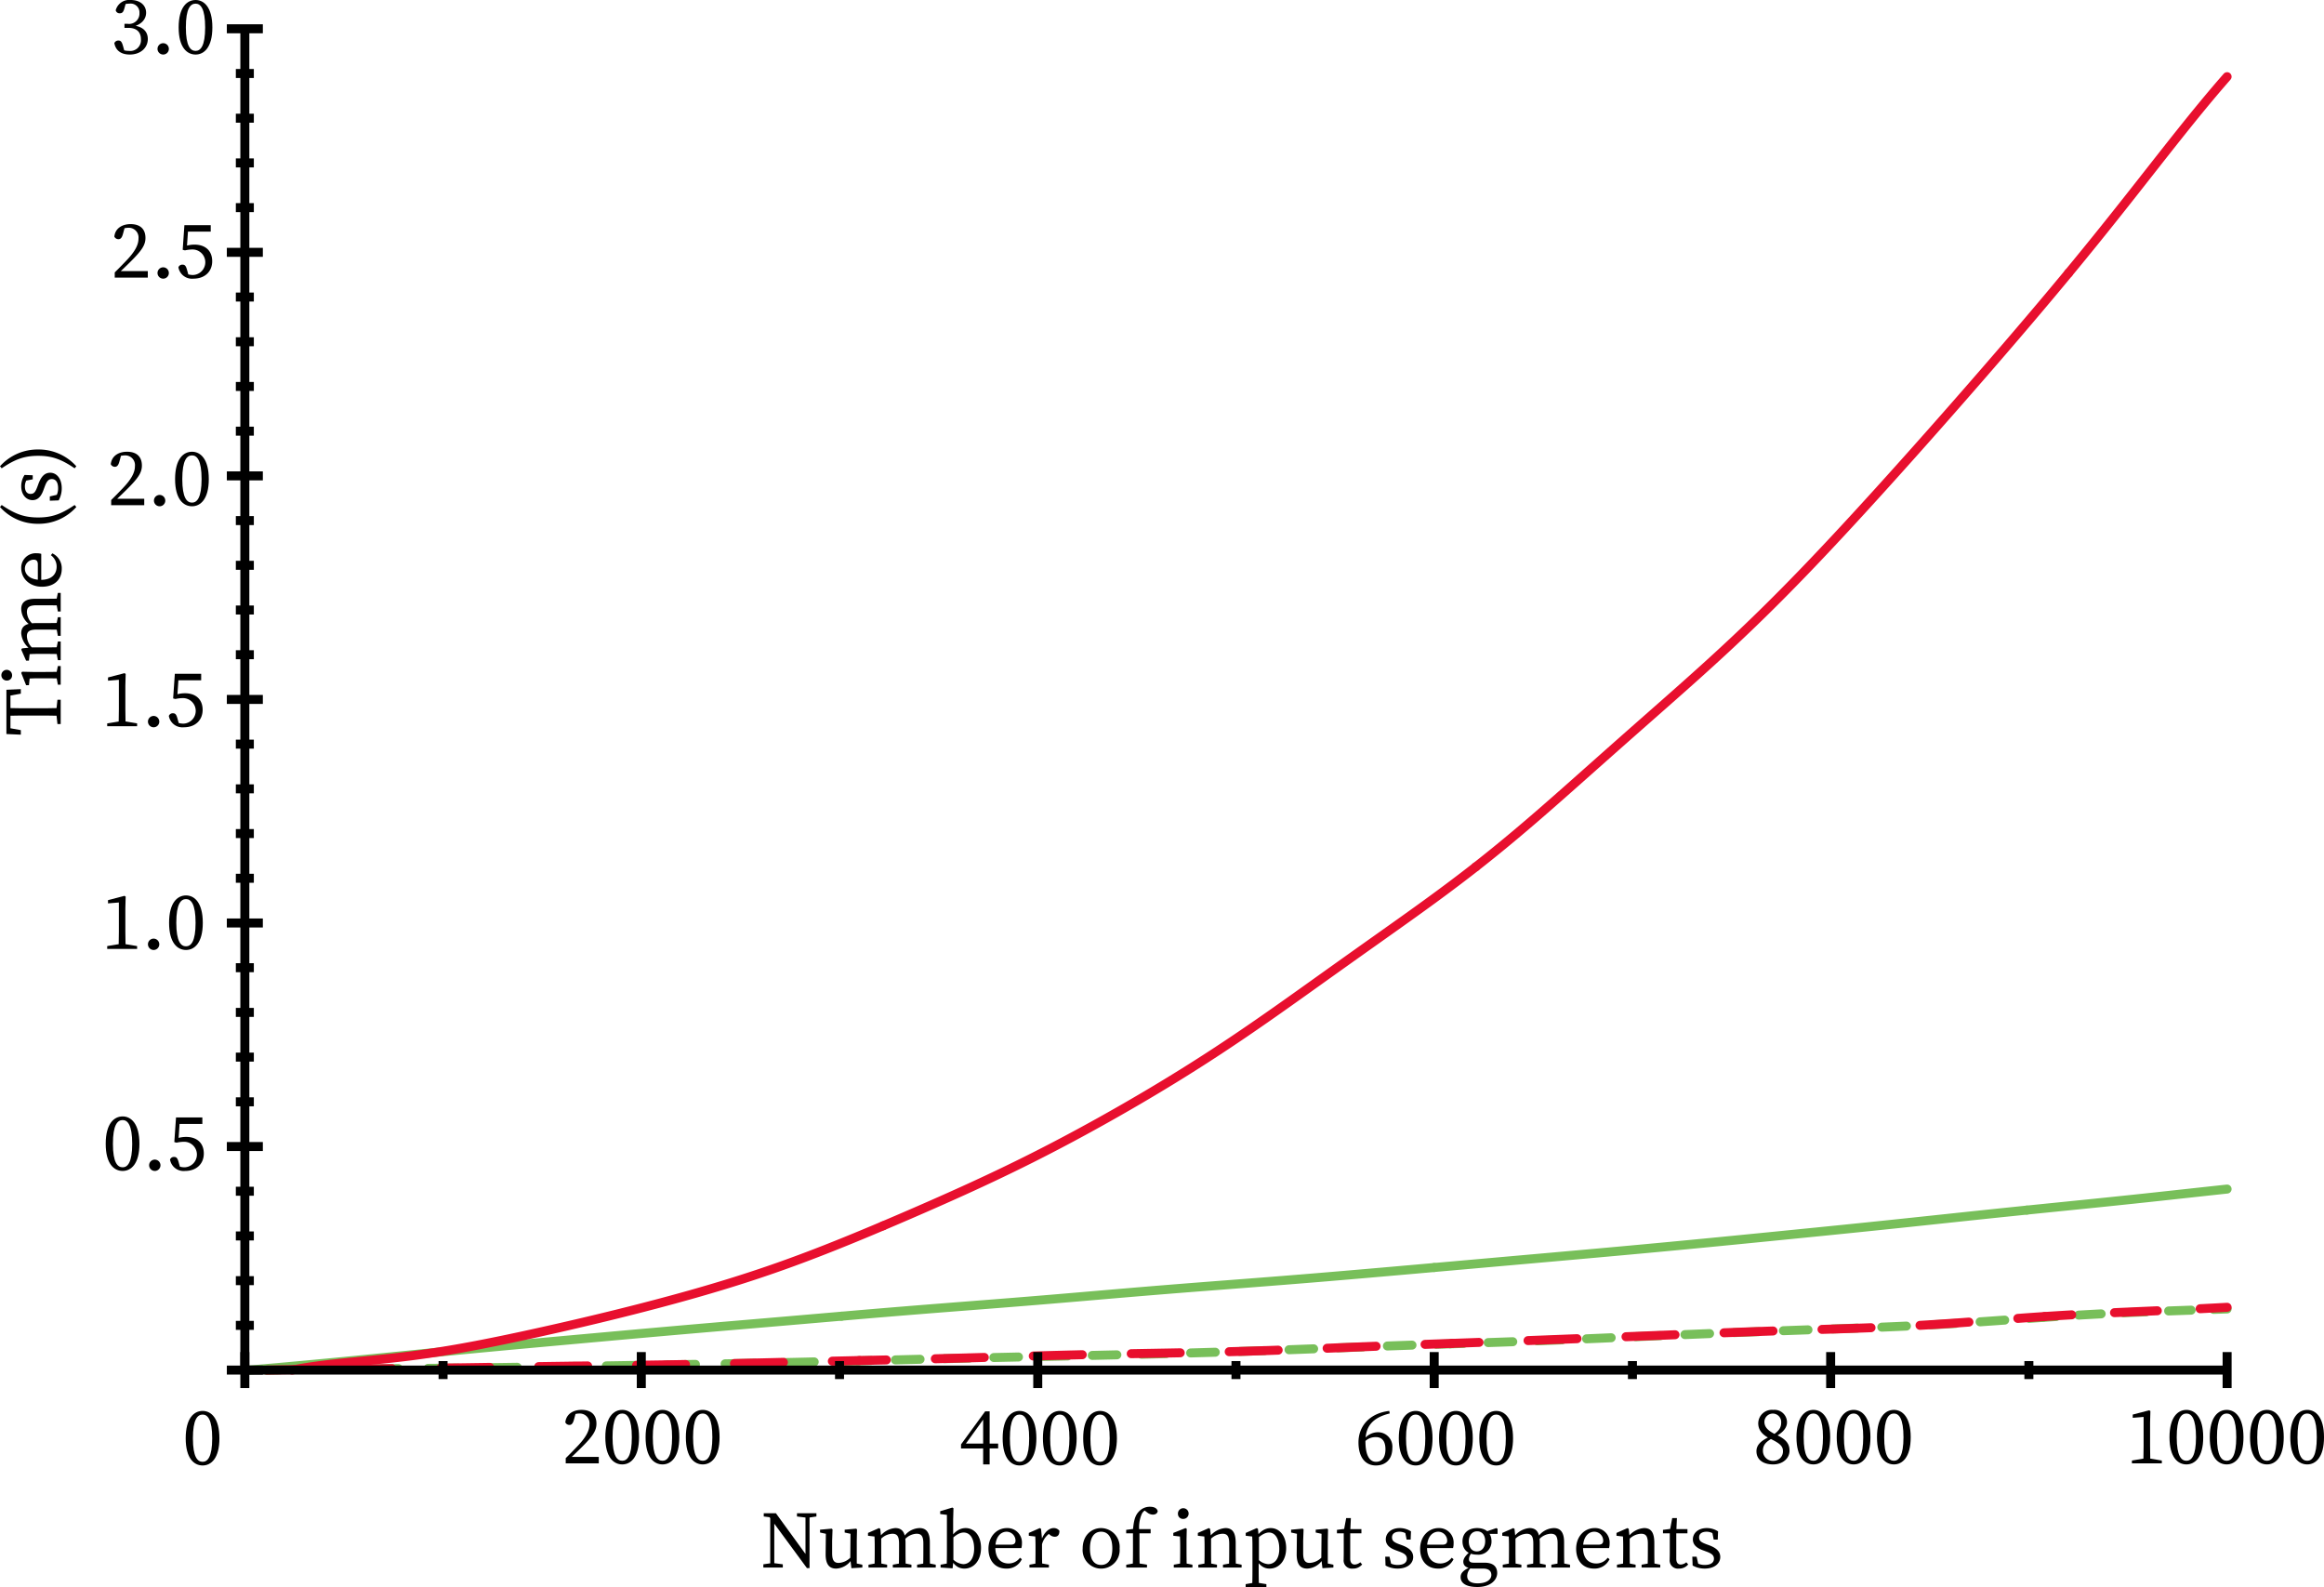 <svg id="Layer_1" data-name="Layer 1" xmlns="http://www.w3.org/2000/svg" width="516.413" height="352.603" viewBox="0 0 516.413 352.603"><defs><style>.cls-1,.cls-10,.cls-11,.cls-12,.cls-13,.cls-14,.cls-15,.cls-2,.cls-3,.cls-4,.cls-5,.cls-6,.cls-7,.cls-8,.cls-9{fill:none;stroke-width:2px;}.cls-1,.cls-2,.cls-3,.cls-4,.cls-5,.cls-6,.cls-7,.cls-8,.cls-9{stroke:#78bf5a;}.cls-1,.cls-10,.cls-11,.cls-12,.cls-13,.cls-14,.cls-2,.cls-3,.cls-4,.cls-5,.cls-6,.cls-7,.cls-8,.cls-9{stroke-linecap:round;stroke-linejoin:round;}.cls-2{stroke-dasharray:6.6 6.6;}.cls-3{stroke-dasharray:6.6 6.6 6.6 6.6;}.cls-4{stroke-dasharray:5.468 5.468;}.cls-5{stroke-dasharray:5.468 5.468 5.468 5.468;}.cls-6{stroke-dasharray:5.471 5.471;}.cls-7{stroke-dasharray:5.471 5.471 5.471 5.471;}.cls-8{stroke-dasharray:5.001 5.001;}.cls-9{stroke-dasharray:5.001 5.001 5.001 5.001;}.cls-10,.cls-11,.cls-12,.cls-13,.cls-14{stroke:#e80f2e;}.cls-11{stroke-dasharray:10.877 10.877;}.cls-12{stroke-dasharray:10.887 10.887;}.cls-13{stroke-dasharray:10.896 10.896;}.cls-14{stroke-dasharray:9.525 9.525;}.cls-15{stroke:#000;stroke-miterlimit:10;}</style></defs><polyline class="cls-1" points="55.394 304.41 55.728 304.38 56.168 304.342 56.609 304.303 57.049 304.264 57.49 304.226 57.93 304.187 58.371 304.148 58.811 304.109 59.252 304.07 59.692 304.031 60.132 303.992 60.573 303.953 61.013 303.914 61.454 303.874 61.894 303.835 62.335 303.796 62.775 303.756 63.216 303.716 63.656 303.677 64.097 303.637 64.537 303.597 64.978 303.557 65.418 303.517 65.859 303.477 66.299 303.437 66.74 303.397 67.18 303.357 67.621 303.316 68.061 303.276 68.502 303.235 68.942 303.194 69.382 303.153 69.823 303.113 70.263 303.072 70.704 303.03 71.144 302.989 71.585 302.948 72.025 302.906 72.466 302.865 72.906 302.823 73.347 302.782 73.787 302.74 74.228 302.698 74.668 302.656 75.109 302.614 75.549 302.572 75.99 302.53 76.43 302.487 76.871 302.445 77.311 302.402 77.752 302.36 78.192 302.317 78.632 302.274 79.073 302.232 79.513 302.189 79.954 302.146 80.394 302.103 80.835 302.06 81.275 302.017 81.716 301.973 82.156 301.93 82.597 301.887 83.037 301.844 83.478 301.8 83.918 301.757 84.359 301.713 84.799 301.67 85.24 301.626 85.68 301.583 86.121 301.539 86.561 301.496 87.002 301.452 87.442 301.408 87.882 301.365 88.323 301.321 88.763 301.277 89.204 301.234 89.644 301.19 90.085 301.147 90.525 301.103 90.966 301.059 91.406 301.016 91.847 300.972 92.287 300.929 92.728 300.885 93.168 300.842 93.609 300.798 94.049 300.755 94.49 300.712 94.93 300.669 95.371 300.625 95.811 300.582 96.252 300.539 96.692 300.496 97.132 300.453 97.573 300.41 98.013 300.367 98.454 300.324 98.894 300.281 99.335 300.239 99.775 300.196 100.216 300.153 100.656 300.111 101.097 300.068 101.537 300.026 101.978 299.984 102.418 299.941 102.859 299.899 103.299 299.857 103.74 299.815 104.18 299.773 104.621 299.731 105.061 299.69 105.502 299.648 105.942 299.606 106.382 299.565 106.823 299.523 107.263 299.482 107.704 299.44 108.144 299.399 108.585 299.358 109.025 299.317 109.466 299.275 109.906 299.234 110.347 299.193 110.787 299.153 111.228 299.112 111.668 299.071 112.109 299.03 112.549 298.989 112.99 298.949 113.43 298.908 113.871 298.868 114.311 298.827 114.752 298.787 115.192 298.746 115.632 298.706 116.073 298.665 116.513 298.625 116.954 298.585 117.394 298.545 117.835 298.504 118.275 298.464 118.716 298.424 119.156 298.384 119.597 298.344 120.037 298.304 120.478 298.264 120.918 298.224 121.359 298.184 121.799 298.144 122.24 298.104 122.68 298.064 123.121 298.024 123.561 297.984 124.002 297.944 124.442 297.904 124.882 297.864 125.323 297.824 125.763 297.784 126.204 297.744 126.644 297.704 127.085 297.664 127.525 297.624 127.966 297.585 128.406 297.545 128.847 297.505 129.287 297.465 129.728 297.425 130.168 297.385 130.609 297.345 131.049 297.305 131.49 297.266 131.93 297.226 132.371 297.186 132.811 297.146 133.252 297.106 133.692 297.067 134.132 297.027 134.573 296.987 135.013 296.947 135.454 296.907 135.894 296.868 136.335 296.828 136.775 296.788 137.216 296.749 137.656 296.709 138.097 296.669 138.537 296.63 138.978 296.59 139.418 296.551 139.859 296.511 140.299 296.472 140.74 296.432 141.18 296.393 141.621 296.353 142.061 296.314 142.502 296.275 142.942 296.235 143.382 296.196 143.823 296.157 144.263 296.118 144.704 296.079 145.144 296.04 145.585 296.001 146.025 295.962 146.466 295.923 146.906 295.884 147.347 295.845 147.787 295.806 148.228 295.767 148.668 295.729 149.109 295.69 149.549 295.651 149.99 295.613 150.43 295.574 150.871 295.536 151.311 295.497 151.752 295.459 152.192 295.421 152.632 295.382 153.073 295.344 153.513 295.306 153.954 295.268 154.394 295.23 154.835 295.192 155.275 295.154 155.716 295.116 156.156 295.078 156.597 295.04 157.037 295.002 157.478 294.964 157.918 294.927 158.359 294.889 158.799 294.851 159.24 294.814 159.68 294.776 160.121 294.738 160.561 294.701 161.002 294.663 161.442 294.626 161.882 294.588 162.323 294.551 162.763 294.513 163.204 294.476 163.644 294.438 164.085 294.401 164.525 294.363 164.966 294.326 165.406 294.288 165.847 294.251 166.287 294.213 166.728 294.176 167.168 294.138 167.609 294.101 168.049 294.063 168.49 294.026 168.93 293.988 169.371 293.951 169.811 293.913 170.252 293.876 170.692 293.838 171.132 293.801 171.573 293.763 172.013 293.726 172.454 293.688 172.894 293.65 173.335 293.613 173.775 293.575 174.216 293.537 174.656 293.499 175.097 293.462 175.537 293.424 175.978 293.386 176.418 293.348 176.859 293.31 177.299 293.273 177.74 293.235 178.18 293.197 178.621 293.159 179.061 293.121 179.502 293.083 179.942 293.045 180.382 293.007 180.823 292.969 181.263 292.931 181.704 292.893 182.144 292.855 182.585 292.817 183.025 292.779 183.466 292.741 183.906 292.703 184.347 292.665 184.787 292.627 185.228 292.589 185.668 292.551 186.109 292.513 186.549 292.475 186.99 292.438"/><polyline class="cls-1" points="186.99 292.438 187.43 292.4 187.871 292.362 188.311 292.324 188.752 292.286 189.192 292.248 189.632 292.211 190.073 292.173 190.513 292.136 190.954 292.098 191.394 292.06 191.835 292.023 192.275 291.986 192.716 291.948 193.156 291.911 193.597 291.874 194.037 291.837 194.478 291.799 194.918 291.762 195.359 291.725 195.799 291.689 196.24 291.652 196.68 291.615 197.121 291.578 197.561 291.542 198.002 291.505 198.442 291.469 198.882 291.433 199.323 291.396 199.763 291.36 200.204 291.324 200.644 291.288 201.085 291.252 201.525 291.216 201.966 291.18 202.406 291.145 202.847 291.109 203.287 291.074 203.728 291.038 204.168 291.003 204.609 290.968 205.049 290.932 205.49 290.897 205.93 290.862 206.371 290.827 206.811 290.792 207.252 290.757 207.692 290.723 208.132 290.688 208.573 290.653 209.013 290.618 209.454 290.584 209.894 290.549 210.335 290.515 210.775 290.48 211.216 290.446 211.656 290.412 212.097 290.377 212.537 290.343 212.978 290.309 213.418 290.274 213.859 290.24 214.299 290.206 214.74 290.171 215.18 290.137 215.621 290.103 216.061 290.069 216.502 290.034 216.942 290 217.382 289.966 217.823 289.931 218.263 289.897 218.704 289.863 219.144 289.828 219.585 289.794 220.025 289.759 220.466 289.725 220.906 289.69 221.347 289.655 221.787 289.621 222.228 289.586 222.668 289.551 223.109 289.516 223.549 289.481 223.99 289.446 224.43 289.411 224.871 289.376 225.311 289.341 225.752 289.306 226.192 289.27 226.632 289.235 227.073 289.199 227.513 289.164 227.954 289.128 228.394 289.092 228.835 289.056 229.275 289.02 229.716 288.984 230.156 288.948 230.597 288.912 231.037 288.875 231.478 288.839 231.918 288.803 232.359 288.766 232.799 288.729 233.24 288.693 233.68 288.656 234.121 288.619 234.561 288.582 235.002 288.545 235.442 288.508 235.882 288.471 236.323 288.434 236.763 288.396 237.204 288.359 237.644 288.322 238.085 288.284 238.525 288.247 238.966 288.209 239.406 288.172 239.847 288.134 240.287 288.096 240.728 288.059 241.168 288.021 241.609 287.983 242.049 287.946 242.49 287.908 242.93 287.87 243.371 287.832 243.811 287.795 244.252 287.757 244.692 287.719 245.132 287.682 245.573 287.644 246.013 287.606 246.454 287.569 246.894 287.531 247.335 287.493 247.775 287.456 248.216 287.418 248.656 287.381 249.097 287.343 249.537 287.306 249.978 287.269 250.418 287.231 250.859 287.194 251.299 287.157 251.74 287.12 252.18 287.083 252.621 287.046 253.061 287.009 253.502 286.973 253.942 286.936 254.382 286.899 254.823 286.863 255.263 286.826 255.704 286.79 256.144 286.754 256.585 286.718 257.025 286.682 257.466 286.646 257.906 286.61 258.347 286.574 258.787 286.538 259.228 286.503 259.668 286.467 260.109 286.432 260.549 286.396 260.99 286.361 261.43 286.326 261.871 286.291 262.311 286.256 262.752 286.221 263.192 286.186 263.632 286.151 264.073 286.116 264.513 286.082 264.954 286.047 265.394 286.013 265.835 285.978 266.275 285.944 266.716 285.91 267.156 285.875 267.597 285.841 268.037 285.807 268.478 285.773 268.918 285.739 269.359 285.705 269.799 285.671 270.24 285.637 270.68 285.603 271.121 285.569 271.561 285.535 272.002 285.501 272.442 285.468 272.882 285.434 273.323 285.4 273.763 285.366 274.204 285.332 274.644 285.298 275.085 285.264 275.525 285.231 275.966 285.197 276.406 285.163 276.847 285.129 277.287 285.095 277.728 285.061 278.168 285.027 278.609 284.993 279.049 284.959 279.49 284.924 279.93 284.89 280.371 284.856 280.811 284.822 281.252 284.787 281.692 284.753 282.132 284.718 282.573 284.684 283.013 284.649 283.454 284.614 283.894 284.579 284.335 284.545 284.775 284.51 285.216 284.475 285.656 284.44 286.097 284.404 286.537 284.369 286.978 284.334 287.418 284.298 287.859 284.263 288.299 284.227 288.74 284.192 289.18 284.156 289.621 284.12 290.061 284.084 290.502 284.048 290.942 284.012 291.382 283.976 291.823 283.94 292.263 283.903 292.704 283.867 293.144 283.83 293.585 283.794 294.025 283.757 294.466 283.72 294.906 283.684 295.347 283.647 295.787 283.61 296.228 283.573 296.668 283.535 297.109 283.498 297.549 283.461 297.99 283.424 298.43 283.386 298.871 283.349 299.311 283.311 299.752 283.274 300.192 283.236 300.632 283.198 301.073 283.16 301.513 283.123 301.954 283.085 302.394 283.047 302.835 283.009 303.275 282.971 303.716 282.933 304.156 282.894 304.597 282.856 305.037 282.818 305.478 282.78 305.918 282.742 306.359 282.703 306.799 282.665 307.24 282.626 307.68 282.588 308.121 282.549 308.561 282.511 309.002 282.472 309.442 282.434 309.882 282.395 310.323 282.357 310.763 282.318 311.204 282.279 311.644 282.241 312.085 282.202 312.525 282.163 312.966 282.125 313.406 282.086 313.847 282.047 314.287 282.008 314.728 281.97 315.168 281.931 315.609 281.892 316.049 281.853 316.49 281.814 316.93 281.776 317.371 281.737 317.811 281.698 318.252 281.659 318.692 281.62"/><polyline class="cls-1" points="318.692 281.62 319.132 281.581 319.573 281.542 320.013 281.504 320.454 281.465 320.894 281.426 321.335 281.387 321.775 281.348 322.216 281.309 322.656 281.27 323.097 281.231 323.537 281.192 323.978 281.153 324.418 281.115 324.859 281.076 325.299 281.037 325.74 280.998 326.18 280.959 326.621 280.92 327.061 280.881 327.502 280.842 327.942 280.803 328.383 280.764 328.823 280.725 329.263 280.686 329.704 280.647 330.144 280.608 330.585 280.569 331.025 280.53 331.466 280.492 331.906 280.453 332.347 280.414 332.787 280.375 333.228 280.336 333.668 280.297 334.109 280.258 334.549 280.219 334.99 280.18 335.43 280.141 335.871 280.102 336.311 280.063 336.752 280.024 337.192 279.985 337.632 279.946 338.073 279.907 338.513 279.868 338.954 279.829 339.394 279.79 339.835 279.751 340.275 279.712 340.716 279.673 341.156 279.633 341.597 279.594 342.037 279.555 342.478 279.516 342.918 279.477 343.359 279.438 343.799 279.399 344.24 279.36 344.68 279.321 345.121 279.282 345.561 279.243 346.002 279.203 346.442 279.164 346.882 279.125 347.323 279.086 347.763 279.047 348.204 279.007 348.644 278.968 349.085 278.929 349.525 278.89 349.966 278.85 350.406 278.811 350.847 278.772 351.287 278.732 351.728 278.693 352.168 278.653 352.609 278.614 353.049 278.574 353.49 278.535 353.93 278.495 354.371 278.456 354.811 278.416 355.252 278.377 355.692 278.337 356.132 278.297 356.573 278.257 357.013 278.218 357.454 278.178 357.894 278.138 358.335 278.098 358.775 278.058 359.216 278.018 359.656 277.978 360.097 277.938 360.537 277.898 360.978 277.858 361.418 277.817 361.859 277.777 362.299 277.737 362.74 277.696 363.18 277.656 363.621 277.615 364.061 277.575 364.502 277.534 364.942 277.494 365.382 277.453 365.823 277.412 366.263 277.371 366.704 277.33 367.144 277.289 367.585 277.248 368.025 277.207 368.466 277.166 368.906 277.125 369.347 277.083 369.787 277.042 370.228 277.001 370.668 276.959 371.109 276.918 371.549 276.876 371.99 276.834 372.43 276.793 372.871 276.751 373.311 276.709 373.752 276.667 374.192 276.625 374.632 276.583 375.073 276.541 375.513 276.499 375.954 276.457 376.394 276.414 376.835 276.372 377.275 276.329 377.716 276.287 378.156 276.245 378.597 276.202 379.037 276.159 379.478 276.117 379.918 276.074 380.359 276.031 380.799 275.988 381.24 275.945 381.68 275.903 382.121 275.86 382.561 275.817 383.002 275.774 383.442 275.731 383.882 275.687 384.323 275.644 384.763 275.601 385.204 275.558 385.644 275.515 386.085 275.471 386.525 275.428 386.966 275.385 387.406 275.341 387.847 275.298 388.287 275.254 388.728 275.211 389.168 275.167 389.609 275.124 390.049 275.08 390.49 275.037 390.93 274.993 391.371 274.95 391.811 274.906 392.252 274.862 392.692 274.819 393.132 274.775 393.573 274.731 394.013 274.688 394.454 274.644 394.894 274.6 395.335 274.557 395.775 274.513 396.216 274.469 396.656 274.425 397.097 274.381 397.537 274.338 397.978 274.294 398.418 274.25 398.859 274.206 399.299 274.162 399.74 274.118 400.18 274.074 400.621 274.03 401.061 273.986 401.502 273.942 401.942 273.898 402.382 273.854 402.823 273.81 403.263 273.766 403.704 273.722 404.144 273.678 404.585 273.634 405.025 273.589 405.466 273.545 405.906 273.501 406.347 273.456 406.787 273.412 407.228 273.368 407.668 273.323 408.109 273.279 408.549 273.234 408.99 273.19 409.43 273.145 409.871 273.1 410.311 273.056 410.752 273.011 411.192 272.966 411.632 272.921 412.073 272.876 412.513 272.831 412.954 272.786 413.394 272.741 413.835 272.696 414.275 272.651 414.716 272.606 415.156 272.56 415.597 272.515 416.037 272.47 416.478 272.424 416.918 272.379 417.359 272.333 417.799 272.287 418.24 272.242 418.68 272.196 419.121 272.15 419.561 272.104 420.002 272.058 420.442 272.012 420.883 271.966 421.323 271.92 421.763 271.874 422.204 271.828 422.644 271.782 423.085 271.735 423.525 271.689 423.966 271.642 424.406 271.596 424.847 271.55 425.287 271.503 425.728 271.456 426.168 271.41 426.609 271.363 427.049 271.317 427.49 271.27 427.93 271.223 428.371 271.176 428.811 271.13 429.252 271.083 429.692 271.036 430.132 270.989 430.573 270.942 431.013 270.895 431.454 270.849 431.894 270.802 432.335 270.755 432.775 270.708 433.216 270.661 433.656 270.614 434.097 270.568 434.537 270.521 434.978 270.474 435.418 270.427 435.859 270.38 436.299 270.334 436.74 270.287 437.18 270.24 437.621 270.194 438.061 270.147 438.502 270.101 438.942 270.054 439.382 270.008 439.823 269.961 440.263 269.915 440.704 269.869 441.144 269.822 441.585 269.776 442.025 269.73 442.466 269.684 442.906 269.638 443.347 269.592 443.787 269.546 444.228 269.5 444.668 269.454 445.109 269.408 445.549 269.363 445.99 269.317 446.43 269.271 446.871 269.226 447.311 269.18 447.752 269.135 448.192 269.09 448.632 269.045 449.073 268.999 449.513 268.954 449.954 268.909 450.394 268.864"/><polyline class="cls-1" points="450.394 268.864 450.835 268.819 451.275 268.774 451.716 268.729 452.156 268.684 452.597 268.639 453.037 268.595 453.478 268.55 453.918 268.505 454.359 268.461 454.799 268.416 455.24 268.371 455.68 268.327 456.121 268.282 456.561 268.238 457.002 268.193 457.442 268.149 457.882 268.104 458.323 268.06 458.763 268.015 459.204 267.971 459.644 267.926 460.085 267.882 460.525 267.837 460.966 267.792 461.406 267.748 461.847 267.703 462.287 267.659 462.728 267.614 463.168 267.569 463.609 267.524 464.049 267.48 464.49 267.435 464.93 267.39 465.371 267.345 465.811 267.3 466.252 267.255 466.692 267.21 467.132 267.164 467.573 267.119 468.013 267.074 468.454 267.028 468.894 266.983 469.335 266.937 469.775 266.892 470.216 266.846 470.656 266.8 471.097 266.754 471.537 266.708 471.978 266.662 472.418 266.616 472.859 266.57 473.299 266.523 473.74 266.477 474.18 266.431 474.621 266.384 475.061 266.337 475.502 266.29 475.942 266.244 476.382 266.197 476.823 266.15 477.263 266.103 477.704 266.055 478.144 266.008 478.585 265.961 479.025 265.913 479.466 265.866 479.906 265.818 480.347 265.771 480.787 265.723 481.228 265.675 481.668 265.628 482.109 265.58 482.549 265.532 482.99 265.484 483.43 265.436 483.871 265.388 484.311 265.34 484.752 265.292 485.192 265.244 485.632 265.196 486.073 265.148 486.514 265.1 486.954 265.052 487.394 265.004 487.835 264.956 488.275 264.907 488.716 264.859 489.156 264.811 489.597 264.763 490.037 264.715 490.478 264.668 490.918 264.62 491.359 264.572 491.799 264.524 492.24 264.476 492.68 264.429 493.121 264.381 493.561 264.334 494.002 264.286 494.442 264.239 494.882 264.192"/><polyline class="cls-1" points="59.139 304.41 59.252 304.408 59.692 304.4 60.133 304.392 60.573 304.385 61.013 304.377 61.454 304.37 61.894 304.363 62.139 304.359"/><polyline class="cls-2" points="68.738 304.267 68.942 304.264 69.383 304.259 69.823 304.254 70.263 304.249 70.704 304.244 71.144 304.239 71.585 304.235 72.025 304.23 72.466 304.225 72.906 304.221 73.347 304.216 73.787 304.212 74.228 304.208 74.668 304.203 75.109 304.199 75.549 304.195 75.99 304.191 76.43 304.187 76.871 304.183 77.311 304.179 77.752 304.175 78.192 304.172 78.633 304.168"/><polyline class="cls-3" points="81.936 304.14 82.156 304.138 82.597 304.135 83.037 304.131 83.478 304.128 83.918 304.124 84.359 304.121 84.799 304.117 85.24 304.113 85.68 304.11 86.121 304.106 86.561 304.103 87.002 304.099 87.442 304.096 87.883 304.092 88.323 304.088 88.763 304.085 89.204 304.081 89.644 304.077 90.085 304.073 90.525 304.07 90.966 304.066 91.406 304.062 91.847 304.058 92.287 304.054 92.728 304.05 93.168 304.046 93.609 304.042 94.049 304.038 94.49 304.034 94.93 304.03 95.371 304.025 95.811 304.021 96.252 304.017 96.692 304.012 97.133 304.008 97.573 304.004 98.013 303.999 98.454 303.994 98.894 303.99 99.335 303.985 99.775 303.98 100.216 303.976 100.656 303.971 101.097 303.966 101.537 303.961 101.978 303.956 102.418 303.951 102.859 303.946 103.299 303.941 103.74 303.935 104.18 303.93 104.621 303.925 105.061 303.919 105.502 303.914 105.942 303.908 106.383 303.903 106.823 303.897 107.263 303.892 107.704 303.886 108.144 303.88 108.585 303.874 109.025 303.869 109.466 303.863 109.906 303.857 110.347 303.851 110.787 303.845 111.228 303.839 111.668 303.833 112.109 303.826 112.549 303.82 112.99 303.814 113.43 303.808 113.871 303.801 114.311 303.795 114.752 303.789 115.192 303.782 115.633 303.776 116.073 303.769 116.513 303.763 116.954 303.756 117.394 303.75 117.835 303.743 118.275 303.736 118.716 303.73 119.156 303.723 119.597 303.716 120.037 303.71 120.478 303.703 120.918 303.696 121.359 303.689 121.799 303.682 122.24 303.676 122.68 303.669 123.121 303.662 123.561 303.655 124.002 303.648 124.442 303.641 124.883 303.634 125.323 303.627 125.763 303.62 126.204 303.613 126.644 303.606 127.085 303.599 127.525 303.592 127.966 303.585 128.406 303.578 128.847 303.571 129.287 303.564 129.728 303.557 130.168 303.55 130.609 303.543 131.049 303.536 131.49 303.529 131.93 303.521 132.371 303.514 132.811 303.507 133.252 303.5 133.692 303.493 134.132 303.486 134.573 303.479 135.013 303.471 135.454 303.464 135.894 303.457 136.335 303.45 136.775 303.443 137.216 303.435 137.656 303.428 138.097 303.421 138.537 303.414 138.978 303.407 139.418 303.399 139.859 303.392 140.299 303.385 140.74 303.377 141.18 303.37 141.621 303.363 142.061 303.356 142.502 303.348 142.942 303.341 143.383 303.333 143.823 303.326 144.263 303.319 144.704 303.311 145.144 303.304 145.585 303.296 146.025 303.289 146.466 303.282 146.906 303.274 147.347 303.267 147.787 303.259 148.228 303.251 148.668 303.244 149.109 303.236 149.549 303.229 149.99 303.221 150.43 303.213 150.871 303.206 151.311 303.198 151.752 303.19 152.192 303.182 152.633 303.175 153.073 303.167 153.513 303.159 153.954 303.151 154.394 303.143 154.835 303.135 155.275 303.127 155.716 303.119 156.156 303.111 156.597 303.103 157.037 303.095 157.478 303.087 157.918 303.078 158.359 303.07 158.799 303.062 159.24 303.054 159.68 303.045 160.121 303.037 160.561 303.029 161.002 303.02 161.442 303.012 161.883 303.003 162.323 302.995 162.763 302.986 163.204 302.977 163.644 302.969 164.085 302.96 164.525 302.951 164.966 302.942 165.406 302.933 165.847 302.924 166.287 302.915 166.728 302.906 167.168 302.897 167.609 302.888 168.049 302.879 168.49 302.87 168.93 302.861 169.371 302.852 169.811 302.842 170.252 302.833 170.692 302.823 171.133 302.814 171.573 302.805 172.013 302.795 172.454 302.785 172.894 302.776 173.335 302.766 173.775 302.756 174.216 302.747 174.656 302.737 175.097 302.727 175.537 302.717 175.978 302.707 176.418 302.697 176.859 302.687 177.299 302.677 177.74 302.667 178.18 302.657 178.621 302.647 179.061 302.637 179.502 302.626 179.942 302.616 180.383 302.606 180.823 302.596 181.263 302.585 181.704 302.575 182.144 302.564 182.585 302.554 183.025 302.543 183.466 302.533 183.906 302.522 184.216 302.515"/><polyline class="cls-1" points="187.514 302.434 187.871 302.425 188.311 302.414 188.752 302.403 189.192 302.392 189.633 302.381 190.073 302.37 190.513 302.359"/><polyline class="cls-1" points="190.513 302.359 190.954 302.348 191.394 302.337 191.835 302.326 192.275 302.315 192.716 302.304 193.156 302.293 193.513 302.284"/><polyline class="cls-4" points="198.979 302.146 199.323 302.137 199.763 302.126 200.204 302.115 200.644 302.104 201.085 302.093 201.525 302.082 201.966 302.071 202.406 302.06 202.847 302.049 203.287 302.038 203.728 302.027 204.168 302.016 204.609 302.005 205.049 301.994 205.49 301.983 205.93 301.972 206.371 301.961 206.811 301.95 207.178 301.941"/><polyline class="cls-5" points="209.911 301.875 210.335 301.865 210.775 301.854 211.216 301.844 211.656 301.833 212.097 301.823 212.537 301.812 212.978 301.802 213.418 301.791 213.859 301.781 214.299 301.771 214.74 301.76 215.18 301.75 215.621 301.74 216.061 301.73 216.502 301.72 216.942 301.71 217.383 301.7 217.823 301.69 218.263 301.68 218.704 301.67 219.144 301.66 219.585 301.65 220.025 301.64 220.466 301.63 220.906 301.62 221.347 301.611 221.787 301.601 222.228 301.591 222.668 301.582 223.109 301.572 223.549 301.562 223.99 301.553 224.43 301.543 224.871 301.534 225.311 301.524 225.752 301.514 226.192 301.505 226.633 301.495 227.073 301.486 227.513 301.477 227.954 301.467 228.394 301.458 228.835 301.448 229.275 301.439 229.716 301.429 230.156 301.42 230.597 301.411 231.037 301.401 231.478 301.392 231.918 301.382 232.359 301.373 232.799 301.364 233.24 301.354 233.68 301.345 234.121 301.335 234.561 301.326 235.002 301.317 235.442 301.307 235.883 301.298 236.323 301.288 236.763 301.279 237.204 301.269 237.644 301.26 238.085 301.25 238.525 301.241 238.966 301.231 239.406 301.221 239.847 301.212 240.287 301.202 240.728 301.192 241.168 301.183 241.609 301.173 242.049 301.163 242.49 301.153 242.93 301.144 243.371 301.134 243.811 301.124 244.252 301.114 244.692 301.104 245.133 301.094 245.573 301.084 246.013 301.074 246.454 301.064 246.894 301.053 247.335 301.043 247.775 301.033 248.216 301.023 248.656 301.012 249.097 301.002 249.537 300.991 249.978 300.981 250.418 300.97 250.859 300.96 251.299 300.949 251.74 300.938 252.18 300.928 252.621 300.917 253.061 300.906 253.502 300.895 253.942 300.884 254.383 300.873 254.823 300.862 255.263 300.851 255.704 300.84 256.144 300.829 256.585 300.818 257.025 300.806 257.466 300.795 257.906 300.783 258.347 300.772 258.787 300.76 259.228 300.749 259.668 300.737 260.109 300.725 260.549 300.714 260.99 300.702 261.43 300.69 261.871 300.678 262.311 300.666 262.752 300.654 263.192 300.642 263.633 300.629 264.073 300.617 264.513 300.605 264.954 300.592 265.394 300.58 265.835 300.567 266.275 300.554 266.716 300.542 267.156 300.529 267.597 300.516 268.037 300.503 268.478 300.49 268.918 300.477 269.359 300.464 269.799 300.451 270.24 300.437 270.68 300.424 271.121 300.41 271.561 300.397 272.002 300.383 272.442 300.369 272.883 300.356 273.323 300.342 273.763 300.328 274.204 300.314 274.644 300.3 275.085 300.285 275.525 300.271 275.966 300.257 276.406 300.242 276.847 300.228 277.287 300.213 277.728 300.198 278.168 300.183 278.609 300.169 279.049 300.154 279.49 300.139 279.93 300.123 280.371 300.108 280.811 300.093 281.252 300.077 281.692 300.062 282.133 300.046 282.573 300.031 283.013 300.015 283.454 299.999 283.894 299.984 284.335 299.968 284.775 299.952 285.216 299.936 285.656 299.919 286.097 299.903 286.537 299.887 286.978 299.871 287.418 299.854 287.859 299.838 288.299 299.821 288.74 299.805 289.18 299.788 289.621 299.771 290.061 299.755 290.502 299.738 290.942 299.721 291.383 299.704 291.823 299.688 292.263 299.671 292.704 299.654 293.144 299.637 293.585 299.62 294.025 299.603 294.466 299.586 294.906 299.569 295.347 299.552 295.787 299.535 296.228 299.518 296.668 299.501 297.109 299.484 297.549 299.467 297.99 299.45 298.43 299.432 298.871 299.415 299.311 299.398 299.752 299.382 300.192 299.365 300.633 299.348 301.073 299.331 301.513 299.314 301.954 299.297 302.394 299.28 302.835 299.264 303.275 299.247 303.716 299.23 304.156 299.214 304.597 299.197 305.037 299.18 305.478 299.164 305.918 299.148 306.359 299.131 306.799 299.115 307.24 299.099 307.68 299.083 308.121 299.066 308.561 299.05 309.002 299.034 309.442 299.018 309.883 299.003 310.323 298.987 310.763 298.971 311.204 298.955 311.644 298.94 312.085 298.924 312.525 298.909 312.966 298.893 313.406 298.878 313.847 298.863 314.287 298.847 314.728 298.832 315.168 298.817 315.609 298.802 316.049 298.787 316.49 298.772"/><polyline class="cls-1" points="319.217 298.68 319.573 298.669 320.013 298.654 320.454 298.639 320.894 298.625 321.335 298.61 321.775 298.596 322.216 298.581"/><polyline class="cls-1" points="322.216 298.581 322.656 298.567 323.097 298.552 323.537 298.538 323.978 298.523 324.418 298.509 324.859 298.494 325.214 298.483"/><polyline class="cls-6" points="330.683 298.3 331.025 298.289 331.466 298.274 331.906 298.259 332.347 298.243 332.787 298.228 333.228 298.213 333.668 298.198 334.109 298.182 334.549 298.167 334.99 298.151 335.43 298.135 335.871 298.12 336.311 298.104 336.752 298.088 337.192 298.072 337.633 298.056 338.073 298.04 338.513 298.024 338.884 298.01"/><polyline class="cls-7" points="341.618 297.907 342.037 297.891 342.478 297.873 342.918 297.856 343.359 297.839 343.799 297.822 344.24 297.804 344.68 297.787 345.121 297.769 345.561 297.752 346.002 297.734 346.442 297.716 346.882 297.698 347.323 297.68 347.763 297.662 348.204 297.644 348.644 297.626 349.085 297.608 349.525 297.589 349.966 297.571 350.406 297.553 350.847 297.534 351.287 297.516 351.728 297.497 352.168 297.478 352.609 297.46 353.049 297.441 353.49 297.422 353.93 297.403 354.371 297.385 354.811 297.366 355.252 297.347 355.692 297.328 356.133 297.309 356.573 297.29 357.013 297.271 357.454 297.252 357.894 297.233 358.335 297.214 358.775 297.195 359.216 297.176 359.656 297.157 360.097 297.137 360.537 297.118 360.978 297.099 361.418 297.08 361.859 297.061 362.299 297.042 362.74 297.023 363.18 297.004 363.621 296.985 364.061 296.966 364.502 296.947 364.942 296.928 365.382 296.909 365.823 296.89 366.263 296.871 366.704 296.852 367.144 296.833 367.585 296.814 368.025 296.795 368.466 296.776 368.906 296.758 369.347 296.739 369.787 296.72 370.228 296.701 370.668 296.683 371.109 296.664 371.549 296.645 371.99 296.627 372.43 296.608 372.871 296.59 373.311 296.571 373.752 296.553 374.192 296.534 374.632 296.516 375.073 296.498 375.513 296.479 375.954 296.461 376.394 296.443 376.835 296.424 377.275 296.406 377.716 296.388 378.156 296.37 378.597 296.352 379.037 296.334 379.478 296.316 379.918 296.298 380.359 296.28 380.799 296.262 381.24 296.244 381.68 296.226 382.121 296.208 382.561 296.191 383.002 296.173 383.442 296.155 383.883 296.138 384.323 296.12 384.763 296.103 385.204 296.085 385.644 296.068 386.085 296.05 386.525 296.033 386.966 296.016 387.406 295.999 387.847 295.981 388.287 295.964 388.728 295.947 389.168 295.93 389.609 295.913 390.049 295.896 390.49 295.879 390.93 295.863 391.371 295.846 391.811 295.829 392.252 295.813 392.692 295.796 393.133 295.779 393.573 295.763 394.013 295.746 394.454 295.73 394.894 295.714 395.335 295.697 395.775 295.681 396.216 295.665 396.656 295.649 397.097 295.633 397.537 295.617 397.978 295.601 398.418 295.585 398.859 295.569 399.299 295.553 399.74 295.538 400.18 295.522 400.621 295.506 401.061 295.491 401.502 295.475 401.942 295.46 402.383 295.444 402.823 295.429 403.263 295.413 403.704 295.398 404.144 295.382 404.585 295.367 405.025 295.351 405.466 295.336 405.906 295.321 406.347 295.305 406.787 295.29 407.228 295.274 407.668 295.259 408.109 295.243 408.549 295.228 408.99 295.213 409.43 295.197 409.871 295.181 410.311 295.166 410.752 295.15 411.192 295.134 411.633 295.118 412.073 295.102 412.513 295.086 412.954 295.07 413.394 295.054 413.835 295.038 414.275 295.021 414.716 295.005 415.156 294.988 415.597 294.972 416.037 294.955 416.478 294.938 416.918 294.92 417.359 294.903 417.799 294.885 418.24 294.868 418.68 294.85 419.121 294.832 419.561 294.813 420.002 294.795 420.442 294.776 420.883 294.757 421.323 294.738 421.763 294.719 422.204 294.699 422.644 294.68 423.085 294.659 423.525 294.639 423.966 294.619 424.406 294.598 424.847 294.577 425.287 294.555 425.728 294.534 426.168 294.512 426.609 294.49 427.049 294.467 427.49 294.445 427.93 294.422 428.371 294.398 428.811 294.375 429.252 294.351 429.692 294.327 430.132 294.303 430.573 294.278 431.013 294.253 431.454 294.228 431.894 294.202 432.335 294.177 432.775 294.15 433.216 294.124 433.656 294.097 434.097 294.071 434.537 294.043 434.978 294.016 435.418 293.988 435.859 293.961 436.299 293.932 436.74 293.904 437.18 293.875 437.621 293.847 438.061 293.818 438.502 293.788 438.942 293.759 439.382 293.729 439.823 293.7 440.263 293.67 440.704 293.639 441.144 293.609 441.585 293.579 442.025 293.548 442.466 293.517 442.906 293.487 443.347 293.456 443.787 293.425 444.228 293.393 444.668 293.362 445.109 293.331 445.549 293.3 445.99 293.268 446.43 293.237 446.871 293.206 447.311 293.174 447.752 293.143 448.192 293.111"/><polyline class="cls-1" points="450.925 292.918 451.275 292.893 451.716 292.862 452.156 292.831 452.597 292.801 453.037 292.77 453.478 292.74 453.918 292.71"/><polyline class="cls-1" points="453.918 292.71 454.359 292.68 454.799 292.65 455.24 292.62 455.68 292.591 456.121 292.561 456.561 292.532 456.911 292.509"/><polyline class="cls-8" points="461.903 292.198 462.287 292.175 462.728 292.149 463.168 292.124 463.609 292.099 464.049 292.074 464.49 292.049 464.93 292.025 465.371 292.001 465.811 291.977 466.252 291.954 466.692 291.931 467.132 291.908 467.573 291.885 468.013 291.863 468.454 291.841 468.894 291.819 469.335 291.797 469.395 291.794"/><polyline class="cls-9" points="471.893 291.677 471.978 291.673 472.418 291.653 472.859 291.633 473.299 291.614 473.74 291.595 474.18 291.576 474.621 291.557 475.061 291.539 475.502 291.52 475.942 291.502 476.382 291.484 476.823 291.466 477.263 291.449 477.704 291.431 478.144 291.414 478.585 291.397 479.025 291.38 479.466 291.363 479.906 291.346 480.347 291.33 480.787 291.313 481.228 291.297 481.668 291.281 482.109 291.265 482.549 291.249 482.99 291.233 483.43 291.217 483.871 291.201 484.311 291.186 484.752 291.17 485.192 291.155 485.632 291.139 486.073 291.124 486.513 291.109 486.954 291.094 487.394 291.079 487.835 291.063 488.275 291.048 488.716 291.033 489.156 291.019 489.385 291.011"/><polyline class="cls-1" points="491.884 290.927 492.24 290.915 492.68 290.9 493.121 290.886 493.561 290.871 494.002 290.856 494.442 290.842 494.883 290.827"/><polyline class="cls-10" points="64.875 304.41 64.978 304.389 65.418 304.305 65.859 304.223 66.299 304.143 66.74 304.066 67.18 303.991 67.621 303.918 68.061 303.848 68.502 303.779 68.942 303.713 69.382 303.648 69.823 303.585 70.263 303.524 70.704 303.465 71.144 303.407 71.585 303.351 72.025 303.296 72.466 303.242 72.906 303.19 73.347 303.139 73.787 303.089 74.228 303.04 74.668 302.992 75.109 302.945 75.549 302.899 75.99 302.854 76.43 302.809 76.871 302.764 77.311 302.721 77.752 302.677 78.192 302.634 78.632 302.592 79.073 302.549 79.513 302.507 79.954 302.465 80.394 302.423 80.835 302.381 81.275 302.339 81.716 302.296 82.156 302.254 82.597 302.211 83.037 302.168 83.478 302.125 83.918 302.081 84.359 302.037 84.799 301.992 85.24 301.947 85.68 301.901 86.121 301.855 86.561 301.808 87.002 301.76 87.442 301.712 87.882 301.663 88.323 301.613 88.763 301.562 89.204 301.511 89.644 301.458 90.085 301.405 90.525 301.351 90.966 301.296 91.406 301.241 91.847 301.184 92.287 301.126 92.728 301.068 93.168 301.008 93.609 300.948 94.049 300.887 94.49 300.824 94.93 300.761 95.371 300.697 95.811 300.632 96.252 300.566 96.692 300.499 97.132 300.431 97.573 300.363 98.013 300.293 98.454 300.222 98.894 300.151 99.335 300.079 99.775 300.005 100.216 299.931 100.656 299.856 101.097 299.781 101.537 299.704 101.978 299.627 102.418 299.549 102.859 299.47 103.299 299.39 103.74 299.31 104.18 299.229 104.621 299.147 105.061 299.065 105.502 298.982 105.942 298.898 106.382 298.813 106.823 298.728 107.263 298.643 107.704 298.557 108.144 298.47 108.585 298.382 109.025 298.295 109.466 298.206 109.906 298.117 110.347 298.028 110.787 297.938 111.228 297.848 111.668 297.757 112.109 297.665 112.549 297.574 112.99 297.482 113.43 297.389 113.871 297.296 114.311 297.203 114.752 297.109 115.192 297.015 115.632 296.921 116.073 296.826 116.513 296.731 116.954 296.636 117.394 296.54 117.835 296.444 118.275 296.348 118.716 296.251 119.156 296.154 119.597 296.057 120.037 295.959 120.478 295.861 120.918 295.763 121.359 295.665 121.799 295.566 122.24 295.467 122.68 295.368 123.121 295.269 123.561 295.169 124.002 295.069 124.442 294.968 124.882 294.868 125.323 294.767 125.763 294.666 126.204 294.564 126.644 294.462 127.085 294.36 127.525 294.258 127.966 294.156 128.406 294.053 128.847 293.95 129.287 293.846 129.728 293.743 130.168 293.639 130.609 293.534 131.049 293.43 131.49 293.325 131.93 293.22 132.371 293.114 132.811 293.009 133.252 292.903 133.692 292.796 134.132 292.689 134.573 292.582 135.013 292.475 135.454 292.368 135.894 292.26 136.335 292.151 136.775 292.043 137.216 291.934 137.656 291.825 138.097 291.715 138.537 291.605 138.978 291.495 139.418 291.384 139.859 291.273 140.299 291.162 140.74 291.05 141.18 290.938 141.621 290.826 142.061 290.713 142.502 290.6 142.942 290.486 143.382 290.372 143.823 290.258 144.263 290.143 144.704 290.028 145.144 289.913 145.585 289.797 146.025 289.68 146.466 289.564 146.906 289.447 147.347 289.329 147.787 289.211 148.228 289.093 148.668 288.974 149.109 288.855 149.549 288.735 149.99 288.615 150.43 288.494 150.871 288.373 151.311 288.251 151.752 288.129 152.192 288.007 152.632 287.883 153.073 287.76 153.513 287.636 153.954 287.511 154.394 287.386 154.835 287.26 155.275 287.134 155.716 287.007 156.156 286.879 156.597 286.751 157.037 286.623 157.478 286.494 157.918 286.364 158.359 286.233 158.799 286.102 159.24 285.971 159.68 285.839 160.121 285.706 160.561 285.572 161.002 285.438 161.442 285.303 161.882 285.167 162.323 285.031 162.763 284.894 163.204 284.756 163.644 284.618 164.085 284.478 164.525 284.339 164.966 284.198 165.406 284.057 165.847 283.914 166.287 283.771 166.728 283.628 167.168 283.483 167.609 283.338 168.049 283.192 168.49 283.045 168.93 282.898 169.371 282.749 169.811 282.6 170.252 282.45 170.692 282.3 171.132 282.148 171.573 281.996 172.013 281.843 172.454 281.689 172.894 281.534 173.335 281.378 173.775 281.222 174.216 281.065 174.656 280.907 175.097 280.748 175.537 280.588 175.978 280.428 176.418 280.267 176.859 280.105 177.299 279.942 177.74 279.779 178.18 279.615 178.621 279.45 179.061 279.284 179.502 279.118 179.942 278.95 180.382 278.782 180.823 278.614 181.263 278.445 181.704 278.275 182.144 278.104 182.585 277.932 183.025 277.76 183.466 277.588 183.906 277.414 184.347 277.241 184.787 277.066 185.228 276.891 185.668 276.715 186.109 276.539 186.549 276.362 186.99 276.184 187.43 276.006 187.871 275.828 188.311 275.649 188.752 275.469 189.192 275.289 189.632 275.109 190.073 274.928 190.513 274.746 190.954 274.564 191.394 274.382 191.835 274.199 192.275 274.016 192.716 273.833 193.156 273.649 193.597 273.464 194.037 273.28 194.478 273.094 194.918 272.909 195.359 272.723 195.799 272.537 196.24 272.351"/><polyline class="cls-10" points="196.24 272.351 196.68 272.164 197.121 271.977 197.561 271.79 198.002 271.602 198.442 271.414 198.882 271.226 199.323 271.037 199.763 270.848 200.204 270.659 200.644 270.47 201.085 270.28 201.525 270.09 201.966 269.9 202.406 269.709 202.847 269.518 203.287 269.327 203.728 269.136 204.168 268.944 204.609 268.752 205.049 268.56 205.49 268.367 205.93 268.174 206.371 267.981 206.811 267.788 207.252 267.594 207.692 267.4 208.132 267.205 208.573 267.01 209.013 266.815 209.454 266.62 209.894 266.424 210.335 266.227 210.775 266.031 211.216 265.834 211.656 265.636 212.097 265.439 212.537 265.24 212.978 265.042 213.418 264.842 213.859 264.643 214.299 264.443 214.74 264.242 215.18 264.041 215.621 263.84 216.061 263.638 216.502 263.435 216.942 263.232 217.382 263.028 217.823 262.824 218.263 262.62 218.704 262.414 219.144 262.209 219.585 262.002 220.025 261.795 220.466 261.587 220.906 261.379 221.347 261.17 221.787 260.961 222.228 260.751 222.668 260.54 223.109 260.329 223.549 260.116 223.99 259.904 224.43 259.69 224.871 259.476 225.311 259.261 225.752 259.046 226.192 258.83 226.632 258.613 227.073 258.395 227.513 258.177 227.954 257.958 228.394 257.738 228.835 257.518 229.275 257.297 229.716 257.075 230.156 256.852 230.597 256.629 231.037 256.405 231.478 256.18 231.918 255.955 232.359 255.729 232.799 255.502 233.24 255.274 233.68 255.046 234.121 254.817 234.561 254.588 235.002 254.357 235.442 254.126 235.882 253.894 236.323 253.662 236.763 253.429 237.204 253.195 237.644 252.96 238.085 252.725 238.525 252.489 238.966 252.252 239.406 252.015 239.847 251.777 240.287 251.538 240.728 251.299 241.168 251.059 241.609 250.818 242.049 250.577 242.49 250.335 242.93 250.092 243.371 249.849 243.811 249.605 244.252 249.361 244.692 249.116 245.132 248.87 245.573 248.623 246.013 248.376 246.454 248.128 246.894 247.88 247.335 247.631 247.775 247.381 248.216 247.131 248.656 246.88 249.097 246.628 249.537 246.376 249.978 246.123 250.418 245.87 250.859 245.615 251.299 245.361 251.74 245.105 252.18 244.849 252.621 244.592 253.061 244.334 253.502 244.076 253.942 243.817 254.382 243.558 254.823 243.298 255.263 243.037 255.704 242.775 256.144 242.513 256.585 242.249 257.025 241.986 257.466 241.721 257.906 241.456 258.347 241.19 258.787 240.923 259.228 240.656 259.668 240.387 260.109 240.118 260.549 239.849 260.99 239.578 261.43 239.307 261.871 239.034 262.311 238.762 262.752 238.488 263.192 238.213 263.632 237.938 264.073 237.662 264.513 237.385 264.954 237.107 265.394 236.828 265.835 236.549 266.275 236.268 266.716 235.987 267.156 235.705 267.597 235.422 268.037 235.138 268.478 234.854 268.918 234.568 269.359 234.282 269.799 233.995 270.24 233.707 270.68 233.418 271.121 233.128 271.561 232.838 272.002 232.546 272.442 232.254 272.882 231.961 273.323 231.667 273.763 231.373 274.204 231.077 274.644 230.781 275.085 230.484 275.525 230.186 275.966 229.887 276.406 229.588 276.847 229.288 277.287 228.987 277.728 228.686 278.168 228.383 278.609 228.081 279.049 227.777 279.49 227.473 279.93 227.168 280.371 226.862 280.811 226.556 281.252 226.25 281.692 225.942 282.132 225.635 282.573 225.326 283.013 225.018 283.454 224.708 283.894 224.399 284.335 224.088 284.775 223.778 285.216 223.467 285.656 223.155 286.097 222.844 286.537 222.532 286.978 222.219 287.418 221.907 287.859 221.594 288.299 221.28 288.74 220.967 289.18 220.653 289.621 220.34 290.061 220.026 290.502 219.712 290.942 219.397 291.382 219.083 291.823 218.769 292.263 218.454 292.704 218.14 293.144 217.825 293.585 217.511 294.025 217.196 294.466 216.882 294.906 216.567 295.347 216.253 295.787 215.938 296.228 215.624 296.668 215.31 297.109 214.996 297.549 214.682 297.99 214.368 298.43 214.054 298.871 213.74 299.311 213.426 299.752 213.113 300.192 212.799 300.632 212.486 301.073 212.173 301.513 211.86 301.954 211.547 302.394 211.234 302.835 210.922 303.275 210.609 303.716 210.296 304.156 209.984 304.597 209.672 305.037 209.359 305.478 209.047 305.918 208.735 306.359 208.422 306.799 208.11 307.24 207.798 307.68 207.485 308.121 207.173 308.561 206.86 309.002 206.548 309.442 206.235 309.882 205.922 310.323 205.609 310.763 205.296 311.204 204.982 311.644 204.668 312.085 204.354 312.525 204.039 312.966 203.725 313.406 203.409 313.847 203.094 314.287 202.778 314.728 202.461 315.168 202.144 315.609 201.826 316.049 201.508 316.49 201.189 316.93 200.87 317.371 200.55 317.811 200.229 318.252 199.908 318.692 199.585 319.132 199.262 319.573 198.938 320.013 198.614 320.454 198.288 320.894 197.961 321.335 197.634 321.775 197.305 322.216 196.976 322.656 196.646 323.097 196.314 323.537 195.981 323.978 195.648 324.418 195.313 324.859 194.977 325.299 194.64 325.74 194.302 326.18 193.962 326.621 193.622 327.061 193.28 327.502 192.937 327.942 192.592"/><polyline class="cls-10" points="327.942 192.592 328.383 192.247 328.823 191.9 329.263 191.552 329.704 191.203 330.144 190.852 330.585 190.5 331.025 190.147 331.466 189.792 331.906 189.437 332.347 189.08 332.787 188.721 333.228 188.362 333.668 188.001 334.109 187.639 334.549 187.276 334.99 186.911 335.43 186.546 335.871 186.179 336.311 185.811 336.752 185.442 337.192 185.072 337.632 184.7 338.073 184.328 338.513 183.954 338.954 183.58 339.394 183.204 339.835 182.828 340.275 182.45 340.716 182.072 341.156 181.692 341.597 181.312 342.037 180.931 342.478 180.549 342.918 180.167 343.359 179.783 343.799 179.399 344.24 179.014 344.68 178.629 345.121 178.243 345.561 177.857 346.002 177.469 346.442 177.082 346.882 176.694 347.323 176.305 347.763 175.916 348.204 175.527 348.644 175.138 349.085 174.748 349.525 174.358 349.966 173.967 350.406 173.577 350.847 173.186 351.287 172.795 351.728 172.404 352.168 172.013 352.609 171.621 353.049 171.23 353.49 170.839 353.93 170.447 354.371 170.056 354.811 169.665 355.252 169.274 355.692 168.883 356.132 168.492 356.573 168.101 357.013 167.71 357.454 167.319 357.894 166.929 358.335 166.539 358.775 166.148 359.216 165.758 359.656 165.369 360.097 164.979 360.537 164.589 360.978 164.2 361.418 163.811 361.859 163.422 362.299 163.033 362.74 162.644 363.18 162.256 363.621 161.867 364.061 161.479 364.502 161.091 364.942 160.703 365.382 160.315 365.823 159.927 366.263 159.539 366.704 159.151 367.144 158.763 367.585 158.375 368.025 157.987 368.466 157.599 368.906 157.211 369.347 156.823 369.787 156.435 370.228 156.046 370.668 155.657 371.109 155.268 371.549 154.879 371.99 154.489 372.43 154.1 372.871 153.709 373.311 153.319 373.752 152.928 374.192 152.536 374.632 152.144 375.073 151.752 375.513 151.359 375.954 150.965 376.394 150.571 376.835 150.176 377.275 149.78 377.716 149.384 378.156 148.987 378.597 148.589 379.037 148.191 379.478 147.791 379.918 147.391 380.359 146.99 380.799 146.587 381.24 146.184 381.68 145.78 382.121 145.375 382.561 144.969 383.002 144.562 383.442 144.154 383.882 143.744 384.323 143.334 384.763 142.922 385.204 142.51 385.644 142.096 386.085 141.681 386.525 141.265 386.966 140.847 387.406 140.428 387.847 140.008 388.287 139.587 388.728 139.165 389.168 138.741 389.609 138.316 390.049 137.89 390.49 137.462 390.93 137.033 391.371 136.603 391.811 136.172 392.252 135.739 392.692 135.305 393.132 134.87 393.573 134.433 394.013 133.995 394.454 133.556 394.894 133.116 395.335 132.674 395.775 132.231 396.216 131.787 396.656 131.342 397.097 130.895 397.537 130.447 397.978 129.998 398.418 129.548 398.859 129.097 399.299 128.644 399.74 128.191 400.18 127.736 400.621 127.28 401.061 126.823 401.502 126.365 401.942 125.906 402.382 125.446 402.823 124.985 403.263 124.523 403.704 124.06 404.144 123.595 404.585 123.13 405.025 122.664 405.466 122.197 405.906 121.73 406.347 121.261 406.787 120.791 407.228 120.321 407.668 119.85 408.109 119.378 408.549 118.905 408.99 118.431 409.43 117.957 409.871 117.482 410.311 117.006 410.752 116.529 411.192 116.052 411.632 115.574 412.073 115.095 412.513 114.616 412.954 114.136 413.394 113.656 413.835 113.174 414.275 112.693 414.716 112.21 415.156 111.728 415.597 111.244 416.037 110.76 416.478 110.276 416.918 109.79 417.359 109.305 417.799 108.819 418.24 108.332 418.68 107.845 419.121 107.357 419.561 106.869 420.002 106.381 420.442 105.892 420.883 105.402 421.323 104.912 421.763 104.422 422.204 103.931 422.644 103.44 423.085 102.948 423.525 102.456 423.966 101.964 424.406 101.471 424.847 100.978 425.287 100.484 425.728 99.99 426.168 99.495 426.609 99 427.049 98.505 427.49 98.009 427.93 97.513 428.371 97.017 428.811 96.52 429.252 96.023 429.692 95.525 430.132 95.027 430.573 94.529 431.013 94.03 431.454 93.531 431.894 93.031 432.335 92.532 432.775 92.031 433.216 91.531 433.656 91.03 434.097 90.528 434.537 90.027 434.978 89.525 435.418 89.022 435.859 88.519 436.299 88.016 436.74 87.513 437.18 87.009 437.621 86.504 438.061 86 438.502 85.495 438.942 84.989 439.382 84.483 439.823 83.977 440.263 83.471 440.704 82.964 441.144 82.456 441.585 81.948 442.025 81.44 442.466 80.932 442.906 80.422 443.347 79.913 443.787 79.403 444.228 78.893 444.668 78.382 445.109 77.871 445.549 77.359 445.99 76.847 446.43 76.334 446.871 75.821 447.311 75.308 447.752 74.794 448.192 74.279 448.632 73.764 449.073 73.248 449.513 72.732 449.954 72.215 450.394 71.698 450.835 71.18 451.275 70.662 451.716 70.142 452.156 69.623 452.597 69.102 453.037 68.581 453.478 68.06 453.918 67.537 454.359 67.014 454.799 66.49 455.24 65.966 455.68 65.441 456.121 64.915 456.561 64.388 457.002 63.861 457.442 63.332 457.882 62.803 458.323 62.273 458.763 61.743 459.204 61.211 459.644 60.679"/><polyline class="cls-10" points="459.644 60.679 460.085 60.145 460.525 59.611 460.966 59.076 461.406 58.541 461.847 58.004 462.287 57.466 462.728 56.928 463.168 56.388 463.609 55.848 464.049 55.307 464.49 54.764 464.93 54.221 465.371 53.678 465.811 53.133 466.252 52.587 466.692 52.04 467.132 51.493 467.573 50.944 468.013 50.395 468.454 49.845 468.894 49.294 469.335 48.743 469.775 48.19 470.216 47.637 470.656 47.083 471.097 46.528 471.537 45.973 471.978 45.417 472.418 44.86 472.859 44.303 473.299 43.745 473.74 43.187 474.18 42.628 474.621 42.069 475.061 41.509 475.502 40.949 475.942 40.389 476.382 39.829 476.823 39.268 477.263 38.708 477.704 38.147 478.144 37.586 478.585 37.025 479.025 36.465 479.466 35.904 479.906 35.344 480.347 34.785 480.787 34.225 481.228 33.666 481.668 33.108 482.109 32.55 482.549 31.994 482.99 31.437 483.43 30.882 483.871 30.328 484.311 29.775 484.752 29.223 485.192 28.672 485.632 28.122 486.073 27.574 486.514 27.027 486.954 26.482 487.394 25.938 487.835 25.397 488.275 24.857 488.716 24.319 489.156 23.783 489.597 23.249 490.037 22.717 490.478 22.187 490.918 21.66 491.359 21.135 491.799 20.613 492.24 20.094 492.68 19.577 493.121 19.062 493.561 18.551 494.002 18.043 494.442 17.537 494.882 17.035"/><polyline class="cls-10" points="59.322 304.41 59.692 304.403 60.133 304.395 60.573 304.387 61.013 304.379 61.454 304.372 61.894 304.364 62.335 304.357 62.775 304.35 63.216 304.343 63.656 304.336 64.097 304.329 64.537 304.323 64.978 304.316 65.321 304.311"/><polyline class="cls-11" points="76.198 304.185 76.43 304.182 76.871 304.178 77.311 304.174 77.752 304.17 78.192 304.166 78.633 304.162 79.073 304.158 79.513 304.154 79.954 304.15 80.394 304.146 80.835 304.142 81.275 304.138 81.716 304.134 82.156 304.13 82.597 304.126 83.037 304.122 83.478 304.118 83.918 304.114 84.359 304.11 84.799 304.106 85.24 304.102 85.68 304.098 86.121 304.094 86.561 304.089 87.002 304.085 87.442 304.081 87.883 304.077 88.323 304.072 88.763 304.068 89.204 304.063 89.644 304.059 90.085 304.054 90.525 304.05 90.966 304.045 91.406 304.041 91.847 304.036 92.287 304.031 92.728 304.026 93.168 304.021 93.609 304.016 94.049 304.011 94.49 304.006 94.93 304.001 95.371 303.996 95.811 303.99 96.252 303.985 96.692 303.98 97.133 303.974 97.573 303.969 98.013 303.963 98.454 303.957 98.894 303.951 99.335 303.946 99.775 303.94 100.216 303.934 100.656 303.928 101.097 303.922 101.537 303.916 101.978 303.91 102.418 303.903 102.859 303.897 103.299 303.891 103.74 303.884 104.18 303.878 104.621 303.872 105.061 303.865 105.502 303.858 105.942 303.852 106.383 303.845 106.823 303.839 107.263 303.832 107.704 303.825 108.144 303.818 108.585 303.812 109.025 303.805 109.466 303.798 109.906 303.791 110.347 303.784 110.787 303.778 111.228 303.771 111.668 303.764 112.109 303.757 112.549 303.75 112.99 303.743 113.43 303.736 113.871 303.729 114.311 303.723 114.752 303.716 115.192 303.709 115.633 303.702 116.073 303.695 116.513 303.688 116.954 303.681 117.394 303.675 117.835 303.668 118.275 303.661 118.716 303.654 119.156 303.648 119.597 303.641 120.037 303.634 120.478 303.628 120.918 303.621 121.359 303.615 121.799 303.608 122.24 303.602 122.68 303.595 123.121 303.589 123.561 303.582 124.002 303.576 124.442 303.569 124.883 303.563 125.323 303.557 125.763 303.551 126.204 303.544 126.644 303.538 127.085 303.532 127.525 303.526 127.966 303.52 128.406 303.514 128.847 303.508 129.287 303.502 129.728 303.496 130.168 303.49 130.609 303.484 131.049 303.478 131.49 303.472 131.93 303.466 132.371 303.46 132.811 303.454 133.252 303.448 133.692 303.443 134.132 303.437 134.573 303.431 135.013 303.425 135.454 303.419 135.894 303.413 136.335 303.408 136.775 303.402 137.216 303.396 137.656 303.39 138.097 303.384 138.537 303.378 138.978 303.372 139.418 303.366 139.859 303.36 140.299 303.354 140.74 303.348 141.18 303.342 141.621 303.336 142.061 303.33 142.502 303.323 142.942 303.317 143.383 303.311 143.823 303.305 144.263 303.298 144.704 303.292 145.144 303.285 145.585 303.278 146.025 303.272 146.466 303.265 146.906 303.258 147.347 303.251 147.787 303.244 148.228 303.237 148.668 303.23 149.109 303.223 149.549 303.216 149.99 303.208 150.43 303.201 150.871 303.193 151.311 303.186 151.752 303.178 152.192 303.17 152.633 303.162 153.073 303.154 153.513 303.146 153.954 303.138 154.394 303.13 154.835 303.122 155.275 303.113 155.716 303.105 156.156 303.096 156.597 303.087 157.037 303.079 157.478 303.07 157.918 303.061 158.359 303.052 158.799 303.043 159.24 303.033 159.68 303.024 160.121 303.015 160.561 303.005 161.002 302.996 161.442 302.986 161.883 302.977 162.323 302.967 162.763 302.957 163.204 302.947 163.644 302.937 164.085 302.927 164.525 302.917 164.966 302.907 165.406 302.897 165.847 302.887 166.287 302.876 166.728 302.866 167.168 302.856 167.609 302.845 168.049 302.835 168.49 302.824 168.93 302.814 169.371 302.803 169.811 302.793 170.252 302.782 170.692 302.771 171.133 302.761 171.573 302.75 172.013 302.739 172.454 302.729 172.894 302.718 173.335 302.707 173.775 302.696 174.216 302.686 174.656 302.675 175.097 302.664 175.537 302.654 175.978 302.643 176.418 302.632 176.859 302.621 177.299 302.611 177.74 302.6 178.18 302.589 178.621 302.579 179.061 302.568 179.502 302.558 179.518 302.557"/><polyline class="cls-10" points="184.956 302.429 185.228 302.422 185.668 302.412 186.109 302.402 186.549 302.392 186.99 302.382 187.43 302.372 187.871 302.362 188.311 302.351 188.752 302.341 189.192 302.331 189.633 302.321 190.073 302.311 190.513 302.301 190.954 302.291"/><polyline class="cls-10" points="190.954 302.291 191.394 302.281 191.835 302.272 192.275 302.262 192.716 302.252 193.156 302.242 193.597 302.232 194.037 302.222 194.478 302.212 194.918 302.202 195.359 302.192 195.799 302.182 196.24 302.172 196.68 302.162 196.952 302.156"/><polyline class="cls-12" points="207.837 301.896 208.133 301.889 208.573 301.877 209.013 301.866 209.454 301.854 209.894 301.843 210.335 301.831 210.775 301.82 211.216 301.808 211.656 301.796 212.097 301.785 212.537 301.773 212.978 301.761 213.418 301.749 213.859 301.737 214.299 301.724 214.74 301.712 215.18 301.7 215.621 301.688 216.061 301.675 216.502 301.663 216.942 301.65 217.383 301.638 217.823 301.625 218.263 301.612 218.704 301.6 219.144 301.587 219.585 301.574 220.025 301.562 220.466 301.549 220.906 301.536 221.347 301.523 221.787 301.51 222.228 301.497 222.668 301.484 223.109 301.471 223.549 301.458 223.99 301.446 224.43 301.433 224.871 301.42 225.311 301.407 225.752 301.394 226.192 301.381 226.633 301.368 227.073 301.355 227.513 301.343 227.954 301.33 228.394 301.317 228.835 301.305 229.275 301.292 229.716 301.279 230.156 301.267 230.597 301.254 231.037 301.242 231.478 301.23 231.918 301.217 232.359 301.205 232.799 301.193 233.24 301.181 233.68 301.169 234.121 301.157 234.561 301.145 235.002 301.134 235.442 301.122 235.883 301.111 236.323 301.099 236.763 301.088 237.204 301.077 237.644 301.065 238.085 301.054 238.525 301.044 238.966 301.033 239.406 301.022 239.847 301.011 240.287 301.001 240.728 300.991 241.168 300.98 241.609 300.97 242.049 300.96 242.49 300.95 242.93 300.94 243.371 300.931 243.811 300.921 244.252 300.911 244.692 300.902 245.133 300.893 245.573 300.883 246.013 300.874 246.454 300.865 246.894 300.856 247.335 300.847 247.775 300.839 248.216 300.83 248.656 300.821 249.097 300.813 249.537 300.805 249.978 300.796 250.418 300.788 250.859 300.78 251.299 300.771 251.74 300.763 252.18 300.755 252.621 300.747 253.061 300.739 253.502 300.731 253.942 300.723 254.383 300.715 254.823 300.707 255.263 300.699 255.704 300.692 256.144 300.684 256.585 300.676 257.025 300.668 257.466 300.66 257.906 300.652 258.347 300.644 258.787 300.636 259.228 300.628 259.668 300.62 260.109 300.612 260.549 300.604 260.99 300.596 261.43 300.587 261.871 300.579 262.311 300.571 262.752 300.562 263.192 300.554 263.633 300.545 264.073 300.536 264.513 300.527 264.954 300.518 265.394 300.509 265.835 300.5 266.275 300.491 266.716 300.481 267.156 300.472 267.597 300.462 268.037 300.452 268.478 300.442 268.918 300.432 269.359 300.422 269.799 300.411 270.24 300.401 270.68 300.39 271.121 300.379 271.561 300.368 272.002 300.357 272.442 300.345 272.883 300.334 273.323 300.322 273.763 300.31 274.204 300.298 274.644 300.286 275.085 300.273 275.525 300.261 275.966 300.248 276.406 300.235 276.847 300.222 277.287 300.208 277.728 300.195 278.168 300.181 278.609 300.167 279.049 300.153 279.49 300.139 279.93 300.125 280.371 300.11 280.811 300.096 281.252 300.081 281.692 300.066 282.133 300.051 282.573 300.035 283.013 300.02 283.454 300.004 283.894 299.988 284.335 299.972 284.775 299.956 285.216 299.94 285.656 299.924 286.097 299.907 286.537 299.891 286.978 299.874 287.418 299.857 287.859 299.84 288.299 299.823 288.74 299.806 289.18 299.789 289.621 299.772 290.061 299.754 290.502 299.737 290.942 299.719 291.383 299.702 291.823 299.684 292.263 299.666 292.704 299.648 293.144 299.63 293.585 299.612 294.025 299.594 294.466 299.576 294.906 299.558 295.347 299.54 295.787 299.522 296.228 299.504 296.668 299.486 297.109 299.468 297.549 299.45 297.99 299.432 298.43 299.413 298.871 299.395 299.311 299.377 299.752 299.359 300.192 299.341 300.633 299.323 301.073 299.305 301.513 299.287 301.954 299.269 302.394 299.251 302.835 299.233 303.275 299.215 303.716 299.197 304.156 299.179 304.597 299.162 305.037 299.144 305.478 299.126 305.918 299.109 306.359 299.091 306.799 299.073 307.24 299.056 307.68 299.039 308.121 299.021 308.561 299.004 309.002 298.987 309.442 298.97 309.883 298.953 310.323 298.935 310.763 298.918 311.204 298.901 311.22 298.901"/><polyline class="cls-10" points="316.66 298.696 316.93 298.686 317.371 298.67 317.811 298.654 318.252 298.638 318.692 298.621 319.133 298.605 319.573 298.589 320.013 298.573 320.454 298.557 320.894 298.541 321.335 298.525 321.775 298.509 322.216 298.493 322.656 298.477"/><polyline class="cls-10" points="322.656 298.477 323.097 298.461 323.537 298.446 323.978 298.43 324.418 298.414 324.859 298.398 325.299 298.382 325.74 298.366 326.18 298.35 326.621 298.334 327.061 298.318 327.502 298.302 327.942 298.286 328.383 298.27 328.652 298.261"/><polyline class="cls-13" points="339.54 297.857 339.835 297.846 340.275 297.829 340.716 297.812 341.156 297.796 341.597 297.779 342.037 297.762 342.478 297.745 342.918 297.728 343.359 297.711 343.799 297.694 344.24 297.677 344.68 297.66 345.121 297.643 345.561 297.625 346.002 297.608 346.442 297.591 346.882 297.574 347.323 297.557 347.763 297.539 348.204 297.522 348.644 297.505 349.085 297.487 349.525 297.47 349.966 297.453 350.406 297.435 350.847 297.418 351.287 297.4 351.728 297.383 352.168 297.365 352.609 297.348 353.049 297.33 353.49 297.313 353.93 297.295 354.371 297.278 354.811 297.26 355.252 297.242 355.692 297.225 356.133 297.207 356.573 297.19 357.013 297.172 357.454 297.154 357.894 297.137 358.335 297.119 358.775 297.101 359.216 297.084 359.656 297.066 360.097 297.048 360.537 297.03 360.978 297.013 361.418 296.995 361.859 296.977 362.299 296.959 362.74 296.942 363.18 296.924 363.621 296.906 364.061 296.888 364.502 296.87 364.942 296.853 365.382 296.835 365.823 296.817 366.263 296.799 366.704 296.781 367.144 296.763 367.585 296.746 368.025 296.728 368.466 296.71 368.906 296.692 369.347 296.674 369.787 296.656 370.228 296.638 370.668 296.62 371.109 296.603 371.549 296.585 371.99 296.567 372.43 296.549 372.871 296.531 373.311 296.513 373.752 296.496 374.192 296.478 374.632 296.46 375.073 296.442 375.513 296.424 375.954 296.407 376.394 296.389 376.835 296.371 377.275 296.354 377.716 296.336 378.156 296.318 378.597 296.301 379.037 296.283 379.478 296.266 379.918 296.248 380.359 296.231 380.799 296.213 381.24 296.196 381.68 296.179 382.121 296.162 382.561 296.144 383.002 296.127 383.442 296.11 383.883 296.093 384.323 296.076 384.763 296.06 385.204 296.043 385.644 296.026 386.085 296.009 386.525 295.993 386.966 295.976 387.406 295.96 387.847 295.944 388.287 295.927 388.728 295.911 389.168 295.895 389.609 295.879 390.049 295.863 390.49 295.847 390.93 295.832 391.371 295.816 391.811 295.8 392.252 295.785 392.692 295.77 393.133 295.754 393.573 295.739 394.013 295.724 394.454 295.709 394.894 295.694 395.335 295.679 395.775 295.665 396.216 295.65 396.656 295.635 397.097 295.621 397.537 295.606 397.978 295.592 398.418 295.578 398.859 295.563 399.299 295.549 399.74 295.535 400.18 295.521 400.621 295.507 401.061 295.493 401.502 295.479 401.942 295.465 402.383 295.451 402.823 295.437 403.263 295.423 403.704 295.409 404.144 295.395 404.585 295.381 405.025 295.367 405.466 295.353 405.906 295.339 406.347 295.325 406.787 295.311 407.228 295.297 407.668 295.283 408.109 295.268 408.549 295.254 408.99 295.239 409.43 295.225 409.871 295.21 410.311 295.195 410.752 295.18 411.192 295.165 411.633 295.15 412.073 295.134 412.513 295.118 412.954 295.102 413.394 295.086 413.835 295.07 414.275 295.054 414.716 295.037 415.156 295.02 415.597 295.003 416.037 294.985 416.478 294.968 416.918 294.95 417.359 294.931 417.799 294.913 418.24 294.894 418.68 294.875 419.121 294.856 419.561 294.836 420.002 294.816 420.442 294.795 420.883 294.775 421.323 294.754 421.763 294.732 422.204 294.711 422.644 294.688 423.085 294.666 423.525 294.643 423.966 294.62 424.406 294.597 424.847 294.573 425.287 294.549 425.728 294.524 426.168 294.499 426.609 294.474 427.049 294.448 427.49 294.422 427.93 294.396 428.371 294.369 428.811 294.342 429.252 294.315 429.692 294.287 430.132 294.259 430.573 294.231 431.013 294.202 431.454 294.173 431.894 294.144 432.335 294.114 432.775 294.084 433.216 294.054 433.656 294.023 434.097 293.993 434.537 293.962 434.978 293.93 435.418 293.899 435.859 293.867 436.299 293.835 436.74 293.803 437.18 293.771 437.621 293.738 438.061 293.706 438.502 293.673 438.942 293.64 439.382 293.607 439.823 293.574 440.263 293.541 440.704 293.507 441.144 293.474 441.585 293.44 442.025 293.407 442.466 293.373 442.906 293.34 442.941 293.337"/><polyline class="cls-10" points="448.373 292.928 448.632 292.909 449.073 292.877 449.513 292.845 449.954 292.813 450.394 292.781 450.835 292.75 451.275 292.719 451.716 292.688 452.156 292.657 452.597 292.626 453.037 292.596 453.478 292.566 453.918 292.536 454.359 292.507"/><polyline class="cls-10" points="454.359 292.507 454.799 292.478 455.24 292.449 455.68 292.42 456.121 292.392 456.561 292.364 457.002 292.337 457.442 292.309 457.883 292.282 458.323 292.255 458.763 292.229 459.204 292.203 459.644 292.177 460.085 292.151 460.347 292.136"/><polyline class="cls-14" points="469.86 291.652 470.216 291.636 470.656 291.616 471.097 291.596 471.537 291.576 471.978 291.557 472.418 291.537 472.859 291.518 473.299 291.498 473.74 291.479 474.18 291.459 474.621 291.44 475.061 291.42 475.502 291.401 475.942 291.382 476.382 291.362 476.823 291.343 477.263 291.324 477.704 291.304 478.144 291.285 478.585 291.265 479.025 291.245 479.466 291.226 479.906 291.206 480.347 291.186 480.787 291.166 481.228 291.146 481.668 291.126 482.109 291.106 482.549 291.085 482.99 291.065 483.43 291.044 483.871 291.023 484.134 291.011"/><polyline class="cls-10" points="488.891 290.777 489.156 290.763 489.597 290.741 490.037 290.718 490.478 290.695 490.918 290.672 491.359 290.649 491.799 290.626 492.24 290.603 492.68 290.579 493.121 290.556 493.561 290.532 494.002 290.509 494.442 290.485 494.883 290.461"/><line class="cls-15" x1="54.406" y1="304.41" x2="494.882" y2="304.41"/><line class="cls-15" x1="54.406" y1="304.41" x2="54.406" y2="6.394"/><line class="cls-15" x1="54.406" y1="300.41" x2="54.406" y2="308.41"/><path class="cls-15" d="M99.998,305.556v4m44.048-6v8" transform="translate(-1.544 -3.146)"/><path class="cls-15" d="M188.093,305.556v4m44.048-6v8" transform="translate(-1.544 -3.146)"/><path class="cls-15" d="M276.188,305.556v4m44.048-6v8" transform="translate(-1.544 -3.146)"/><path class="cls-15" d="M364.284,305.556v4m44.048-6v8" transform="translate(-1.544 -3.146)"/><path class="cls-15" d="M452.379,305.556v4m44.048-6v8" transform="translate(-1.544 -3.146)"/><line class="cls-15" x1="50.406" y1="304.41" x2="58.406" y2="304.41"/><path class="cls-15" d="M57.95,297.622h-4m4-9.934h-4m4-9.934h-4m4-9.934h-4m-2-9.934h8" transform="translate(-1.544 -3.146)"/><path class="cls-15" d="M57.95,247.953h-4m4-9.934h-4m4-9.934h-4m4-9.934h-4m-2-9.934h8" transform="translate(-1.544 -3.146)"/><path class="cls-15" d="M57.95,198.284h-4m4-9.934h-4m4-9.934h-4m4-9.934h-4m-2-9.934h8" transform="translate(-1.544 -3.146)"/><path class="cls-15" d="M57.95,148.614h-4m4-9.934h-4m4-9.934h-4m4-9.934h-4m-2-9.934h8" transform="translate(-1.544 -3.146)"/><path class="cls-15" d="M57.95,98.945h-4m4-9.934h-4m4-9.934h-4m4-9.934h-4m-2-9.934h8" transform="translate(-1.544 -3.146)"/><path class="cls-15" d="M57.95,49.276h-4m4-9.934h-4m4-9.934h-4m4-9.934h-4m-2-9.934h8" transform="translate(-1.544 -3.146)"/><path d="M50.299,322.717c0,4.466-1.854,6.032-3.727,6.032-1.909,0-3.763-1.566-3.763-6.032,0-4.483,1.855-6.086,3.763-6.086C48.444,316.631,50.299,318.234,50.299,322.717ZM46.572,327.939c1.098,0,2.125-1.062,2.125-5.222,0-4.213-1.026-5.275-2.125-5.275-1.134,0-2.161,1.044-2.161,5.275C44.411,326.895,45.438,327.939,46.572,327.939Z" transform="translate(-1.544 -3.146)"/><path d="M127.253,327.129c.954-.937,1.891-1.908,2.665-2.719,1.801-1.891,2.611-3.385,2.611-4.789a2.158,2.158,0,0,0-2.179-2.413,4.683,4.683,0,0,0-1.836.396l1.008-.648-.432,1.584c-.234.864-.522,1.207-1.026,1.207a1.007,1.007,0,0,1-.9-.576c.198-1.891,1.801-2.773,3.602-2.773,2.305,0,3.312,1.261,3.312,3.062,0,1.566-.774,2.79-3.529,5.491-.576.576-1.44,1.404-2.341,2.251l-.216-.36h6.608v1.44h-7.346Z" transform="translate(-1.544 -3.146)"/><path d="M143.545,322.484c0,4.466-1.854,6.032-3.727,6.032-1.909,0-3.763-1.566-3.763-6.032,0-4.483,1.854-6.086,3.763-6.086C141.69,316.398,143.545,318,143.545,322.484Zm-3.727,5.222c1.098,0,2.125-1.062,2.125-5.222,0-4.213-1.026-5.275-2.125-5.275-1.134,0-2.161,1.044-2.161,5.275C137.657,326.662,138.684,327.706,139.818,327.706Z" transform="translate(-1.544 -3.146)"/><path d="M152.491,322.484c0,4.466-1.854,6.032-3.727,6.032-1.909,0-3.763-1.566-3.763-6.032,0-4.483,1.854-6.086,3.763-6.086C150.636,316.398,152.491,318,152.491,322.484Zm-3.727,5.222c1.098,0,2.125-1.062,2.125-5.222,0-4.213-1.026-5.275-2.125-5.275-1.134,0-2.161,1.044-2.161,5.275C146.603,326.662,147.629,327.706,148.764,327.706Z" transform="translate(-1.544 -3.146)"/><path d="M161.437,322.484c0,4.466-1.854,6.032-3.727,6.032-1.909,0-3.763-1.566-3.763-6.032,0-4.483,1.854-6.086,3.763-6.086C159.583,316.398,161.437,318,161.437,322.484Zm-3.727,5.222c1.098,0,2.125-1.062,2.125-5.222,0-4.213-1.026-5.275-2.125-5.275-1.134,0-2.161,1.044-2.161,5.275C155.549,326.662,156.576,327.706,157.71,327.706Z" transform="translate(-1.544 -3.146)"/><path d="M215.094,324.968v-.9l5.366-7.347h.99v11.794h-1.44v-10.642h.504l-4.537,6.284-.018-.27h7.382v1.08Z" transform="translate(-1.544 -3.146)"/><path d="M231.836,322.717c0,4.466-1.854,6.032-3.727,6.032-1.909,0-3.763-1.566-3.763-6.032,0-4.483,1.855-6.086,3.763-6.086C229.981,316.631,231.836,318.234,231.836,322.717Zm-3.727,5.222c1.098,0,2.125-1.062,2.125-5.222,0-4.213-1.026-5.275-2.125-5.275-1.134,0-2.161,1.044-2.161,5.275C225.948,326.895,226.975,327.939,228.109,327.939Z" transform="translate(-1.544 -3.146)"/><path d="M240.782,322.717c0,4.466-1.854,6.032-3.727,6.032-1.909,0-3.763-1.566-3.763-6.032,0-4.483,1.855-6.086,3.763-6.086C238.927,316.631,240.782,318.234,240.782,322.717Zm-3.727,5.222c1.098,0,2.125-1.062,2.125-5.222,0-4.213-1.026-5.275-2.125-5.275-1.134,0-2.161,1.044-2.161,5.275C234.894,326.895,235.92,327.939,237.055,327.939Z" transform="translate(-1.544 -3.146)"/><path d="M249.728,322.717c0,4.466-1.854,6.032-3.727,6.032-1.909,0-3.763-1.566-3.763-6.032,0-4.483,1.855-6.086,3.763-6.086C247.874,316.631,249.728,318.234,249.728,322.717Zm-3.727,5.222c1.098,0,2.125-1.062,2.125-5.222,0-4.213-1.026-5.275-2.125-5.275-1.134,0-2.161,1.044-2.161,5.275C243.84,326.895,244.867,327.939,246.001,327.939Z" transform="translate(-1.544 -3.146)"/><path d="M309.404,325.148c0-1.908-.864-2.7-2.124-2.7a3.378,3.378,0,0,0-2.539,1.062l-.306-.252a3.898,3.898,0,0,1,3.205-1.891,3.209,3.209,0,0,1,3.295,3.512c0,2.574-1.566,3.871-3.655,3.871-2.395,0-3.871-1.873-3.871-5.132,0-3.511,2.376-6.464,6.842-6.986l.108.559c-3.836.937-5.402,2.881-5.402,6.193,0,3.098.9,4.556,2.359,4.556C308.595,327.939,309.404,327.021,309.404,325.148Z" transform="translate(-1.544 -3.146)"/><path d="M319.863,322.717c0,4.466-1.854,6.032-3.728,6.032-1.908,0-3.763-1.566-3.763-6.032,0-4.483,1.854-6.086,3.763-6.086C318.009,316.631,319.863,318.234,319.863,322.717Zm-3.728,5.222c1.099,0,2.125-1.062,2.125-5.222,0-4.213-1.026-5.275-2.125-5.275-1.134,0-2.16,1.044-2.16,5.275C313.976,326.895,315.002,327.939,316.136,327.939Z" transform="translate(-1.544 -3.146)"/><path d="M328.809,322.717c0,4.466-1.854,6.032-3.727,6.032-1.909,0-3.764-1.566-3.764-6.032,0-4.483,1.854-6.086,3.764-6.086C326.954,316.631,328.809,318.234,328.809,322.717ZM325.082,327.939c1.098,0,2.124-1.062,2.124-5.222,0-4.213-1.026-5.275-2.124-5.275-1.135,0-2.161,1.044-2.161,5.275C322.921,326.895,323.947,327.939,325.082,327.939Z" transform="translate(-1.544 -3.146)"/><path d="M337.755,322.717c0,4.466-1.854,6.032-3.727,6.032-1.909,0-3.764-1.566-3.764-6.032,0-4.483,1.854-6.086,3.764-6.086C335.9,316.631,337.755,318.234,337.755,322.717Zm-3.727,5.222c1.098,0,2.124-1.062,2.124-5.222,0-4.213-1.026-5.275-2.124-5.275-1.135,0-2.161,1.044-2.161,5.275C331.867,326.895,332.894,327.939,334.028,327.939Z" transform="translate(-1.544 -3.146)"/><path d="M394.689,322.394l.773.252c-1.44.811-2.179,1.477-2.179,2.827a2.2,2.2,0,0,0,2.305,2.25,2.09,2.09,0,0,0,2.144-2.178c0-1.062-.667-1.711-2.791-2.72-1.909-.899-2.701-2.052-2.701-3.438a3.038,3.038,0,0,1,3.331-2.989,2.782,2.782,0,0,1,3.061,2.791c0,.9-.558,2.089-2.574,3.133l-.685-.252c1.477-.99,1.963-1.71,1.963-2.845a1.867,1.867,0,1,0-3.728-.198c0,.99.505,1.909,2.575,2.863,2.017.936,3.007,1.854,3.007,3.564,0,1.801-1.603,3.062-3.637,3.062-2.143,0-3.71-.99-3.71-2.936C391.844,324.195,392.835,323.276,394.689,322.394Z" transform="translate(-1.544 -3.146)"/><path d="M408.227,322.484c0,4.466-1.854,6.032-3.728,6.032-1.908,0-3.763-1.566-3.763-6.032,0-4.483,1.854-6.086,3.763-6.086C406.372,316.398,408.227,318,408.227,322.484Zm-3.728,5.222c1.099,0,2.125-1.062,2.125-5.222,0-4.213-1.026-5.275-2.125-5.275-1.134,0-2.16,1.044-2.16,5.275C402.339,326.662,403.365,327.706,404.499,327.706Z" transform="translate(-1.544 -3.146)"/><path d="M417.172,322.484c0,4.466-1.855,6.032-3.727,6.032-1.909,0-3.764-1.566-3.764-6.032,0-4.483,1.854-6.086,3.764-6.086C415.317,316.398,417.172,318,417.172,322.484Zm-3.727,5.222c1.098,0,2.124-1.062,2.124-5.222,0-4.213-1.026-5.275-2.124-5.275-1.135,0-2.161,1.044-2.161,5.275C411.284,326.662,412.311,327.706,413.445,327.706Z" transform="translate(-1.544 -3.146)"/><path d="M426.118,322.484c0,4.466-1.854,6.032-3.727,6.032-1.909,0-3.764-1.566-3.764-6.032,0-4.483,1.854-6.086,3.764-6.086C424.264,316.398,426.118,318,426.118,322.484Zm-3.727,5.222c1.098,0,2.124-1.062,2.124-5.222,0-4.213-1.026-5.275-2.124-5.275-1.135,0-2.161,1.044-2.161,5.275C420.23,326.662,421.257,327.706,422.392,327.706Z" transform="translate(-1.544 -3.146)"/><path d="M481.921,327.652v.63h-6.644v-.63l2.593-.433h1.44Zm-2.791-11.164.252.181-.071,2.574v5.24c0,1.26.018,2.538.054,3.799h-1.549c.036-1.261.055-2.539.055-3.799v-6.519l-2.413.198v-.72Z" transform="translate(-1.544 -3.146)"/><path d="M491.119,322.484c0,4.466-1.854,6.032-3.728,6.032-1.908,0-3.763-1.566-3.763-6.032,0-4.483,1.854-6.086,3.763-6.086C489.265,316.398,491.119,318,491.119,322.484Zm-3.728,5.222c1.099,0,2.125-1.062,2.125-5.222,0-4.213-1.026-5.275-2.125-5.275-1.134,0-2.16,1.044-2.16,5.275C485.231,326.662,486.258,327.706,487.392,327.706Z" transform="translate(-1.544 -3.146)"/><path d="M500.064,322.484c0,4.466-1.854,6.032-3.727,6.032-1.909,0-3.764-1.566-3.764-6.032,0-4.483,1.854-6.086,3.764-6.086C498.21,316.398,500.064,318,500.064,322.484Zm-3.727,5.222c1.098,0,2.124-1.062,2.124-5.222,0-4.213-1.026-5.275-2.124-5.275-1.135,0-2.161,1.044-2.161,5.275C494.177,326.662,495.203,327.706,496.338,327.706Z" transform="translate(-1.544 -3.146)"/><path d="M509.011,322.484c0,4.466-1.854,6.032-3.727,6.032-1.909,0-3.764-1.566-3.764-6.032,0-4.483,1.854-6.086,3.764-6.086C507.156,316.398,509.011,318,509.011,322.484Zm-3.727,5.222c1.098,0,2.124-1.062,2.124-5.222,0-4.213-1.026-5.275-2.124-5.275-1.135,0-2.161,1.044-2.161,5.275C503.123,326.662,504.149,327.706,505.284,327.706Z" transform="translate(-1.544 -3.146)"/><path d="M517.957,322.484c0,4.466-1.854,6.032-3.728,6.032-1.908,0-3.763-1.566-3.763-6.032,0-4.483,1.854-6.086,3.763-6.086C516.103,316.398,517.957,318,517.957,322.484Zm-3.728,5.222c1.099,0,2.125-1.062,2.125-5.222,0-4.213-1.026-5.275-2.125-5.275-1.134,0-2.16,1.044-2.16,5.275C512.069,326.662,513.096,327.706,514.229,327.706Z" transform="translate(-1.544 -3.146)"/><path d="M32.524,257.281c0,4.466-1.855,6.032-3.727,6.032-1.909,0-3.763-1.566-3.763-6.032,0-4.483,1.854-6.086,3.763-6.086C30.669,251.195,32.524,252.797,32.524,257.281Zm-3.727,5.222c1.098,0,2.125-1.062,2.125-5.222,0-4.213-1.026-5.275-2.125-5.275-1.134,0-2.161,1.044-2.161,5.275C26.636,261.459,27.663,262.502,28.797,262.502Z" transform="translate(-1.544 -3.146)"/><path d="M34.682,262.052a1.26,1.26,0,1,1,1.26,1.261A1.268,1.268,0,0,1,34.682,262.052Z" transform="translate(-1.544 -3.146)"/><path d="M40.424,256.237a6.631,6.631,0,0,1,2.484-.486c2.323,0,3.925,1.296,3.925,3.691,0,2.305-1.656,3.871-4.159,3.871a3.066,3.066,0,0,1-3.349-2.521.915.915,0,0,1,.9-.594c.54,0,.774.271,1.026,1.206l.36,1.297-.72-.559a4.131,4.131,0,0,0,1.675.36,2.837,2.837,0,0,0-.126-5.672,7.833,7.833,0,0,0-1.657.198l-.504-.126.378-5.474h5.852v1.44H41.018l.486-.811-.306,4.447h-.774Z" transform="translate(-1.544 -3.146)"/><path d="M32.01,213.35V213.98H25.366v-.63l2.593-.433h1.44Zm-2.791-11.164.252.181-.072,2.574v5.24c0,1.26.018,2.538.054,3.799H27.904c.036-1.261.054-2.539.054-3.799V203.663l-2.413.198v-.72Z" transform="translate(-1.544 -3.146)"/><path d="M34.419,212.954a1.26,1.26,0,1,1,1.26,1.261A1.268,1.268,0,0,1,34.419,212.954Z" transform="translate(-1.544 -3.146)"/><path d="M46.607,208.182c0,4.466-1.854,6.032-3.727,6.032-1.909,0-3.763-1.566-3.763-6.032,0-4.483,1.854-6.086,3.763-6.086C44.753,202.096,46.607,203.699,46.607,208.182Zm-3.727,5.222c1.098,0,2.125-1.062,2.125-5.222,0-4.213-1.026-5.275-2.125-5.275-1.134,0-2.161,1.044-2.161,5.275C40.72,212.36,41.746,213.404,42.88,213.404Z" transform="translate(-1.544 -3.146)"/><path d="M32.01,163.874v.63h-6.644V163.874l2.593-.433h1.44ZM29.219,152.71l.252.181-.072,2.574v5.24c0,1.26.018,2.538.054,3.799H27.905c.036-1.261.054-2.539.054-3.799v-6.519l-2.413.198V153.665Z" transform="translate(-1.544 -3.146)"/><path d="M34.42,163.478a1.26,1.26,0,1,1,1.26,1.261A1.268,1.268,0,0,1,34.42,163.478Z" transform="translate(-1.544 -3.146)"/><path d="M40.162,157.662a6.631,6.631,0,0,1,2.484-.486c2.323,0,3.925,1.296,3.925,3.691,0,2.305-1.656,3.871-4.159,3.871a3.066,3.066,0,0,1-3.349-2.521.915.915,0,0,1,.9-.594c.54,0,.774.271,1.026,1.206l.36,1.297-.72-.559a4.131,4.131,0,0,0,1.675.36,2.837,2.837,0,0,0-.126-5.672,7.833,7.833,0,0,0-1.657.198l-.504-.126.378-5.474h5.852v1.44H40.756l.486-.811-.306,4.447h-.774Z" transform="translate(-1.544 -3.146)"/><path d="M26.249,114.246c.954-.937,1.891-1.908,2.665-2.719,1.801-1.891,2.611-3.385,2.611-4.789a2.158,2.158,0,0,0-2.179-2.413,4.683,4.683,0,0,0-1.836.396l1.008-.648-.432,1.584c-.234.864-.522,1.207-1.026,1.207a1.007,1.007,0,0,1-.9-.576c.198-1.891,1.801-2.773,3.602-2.773,2.305,0,3.312,1.261,3.312,3.062,0,1.566-.774,2.79-3.529,5.491-.576.576-1.44,1.404-2.341,2.251l-.216-.36h6.608V115.398H26.249Z" transform="translate(-1.544 -3.146)"/><path d="M35.752,114.372a1.26,1.26,0,1,1,1.26,1.261A1.268,1.268,0,0,1,35.752,114.372Z" transform="translate(-1.544 -3.146)"/><path d="M47.94,109.6c0,4.466-1.854,6.032-3.727,6.032-1.909,0-3.763-1.566-3.763-6.032,0-4.483,1.854-6.086,3.763-6.086C46.086,103.514,47.94,105.117,47.94,109.6Zm-3.727,5.222c1.098,0,2.125-1.062,2.125-5.222,0-4.213-1.026-5.275-2.125-5.275-1.134,0-2.161,1.044-2.161,5.275C42.053,113.778,43.079,114.822,44.213,114.822Z" transform="translate(-1.544 -3.146)"/><path d="M27.041,63.673c.954-.937,1.891-1.908,2.665-2.719,1.801-1.891,2.611-3.385,2.611-4.789A2.158,2.158,0,0,0,30.138,53.752a4.683,4.683,0,0,0-1.836.396L29.31,53.5l-.432,1.584c-.234.864-.522,1.207-1.026,1.207a1.007,1.007,0,0,1-.9-.576c.198-1.891,1.801-2.773,3.602-2.773,2.305,0,3.312,1.261,3.312,3.062,0,1.566-.774,2.79-3.529,5.491-.576.576-1.44,1.404-2.341,2.251l-.216-.36h6.608V64.825H27.041Z" transform="translate(-1.544 -3.146)"/><path d="M36.545,63.799a1.26,1.26,0,1,1,1.26,1.261A1.268,1.268,0,0,1,36.545,63.799Z" transform="translate(-1.544 -3.146)"/><path d="M42.287,57.983a6.631,6.631,0,0,1,2.484-.486c2.323,0,3.925,1.296,3.925,3.691,0,2.305-1.656,3.871-4.159,3.871a3.066,3.066,0,0,1-3.349-2.521.915.915,0,0,1,.9-.594c.54,0,.774.271,1.026,1.206l.36,1.297-.72-.559a4.131,4.131,0,0,0,1.675.36,2.837,2.837,0,0,0-.126-5.672,7.833,7.833,0,0,0-1.657.198l-.504-.126.378-5.474h5.852v1.44H42.881l.486-.811L43.061,58.253h-.774Z" transform="translate(-1.544 -3.146)"/><path d="M29.922,8.44a2.302,2.302,0,0,0,2.611-2.413A1.961,1.961,0,0,0,30.3,3.957a5.12,5.12,0,0,0-1.53.252l.774-.504-.342,1.242c-.216.774-.414,1.152-1.044,1.152a.867.867,0,0,1-.9-.666,3.099,3.099,0,0,1,3.331-2.287c2.071,0,3.421,1.152,3.421,2.827,0,1.513-1.152,2.701-3.043,3.115V8.782c2.305.198,3.421,1.368,3.421,3.025,0,1.962-1.603,3.457-4.015,3.457-1.729,0-3.097-.738-3.421-2.539a.964.964,0,0,1,.9-.576c.594,0,.792.396,1.044,1.278l.378,1.368-.72-.647a4.349,4.349,0,0,0,1.621.306,2.38,2.38,0,0,0,2.683-2.593c0-1.566-.918-2.521-2.773-2.521h-.882V8.44Z" transform="translate(-1.544 -3.146)"/><path d="M36.545,14.004a1.26,1.26,0,1,1,1.26,1.261A1.268,1.268,0,0,1,36.545,14.004Z" transform="translate(-1.544 -3.146)"/><path d="M48.733,9.232c0,4.466-1.854,6.032-3.727,6.032-1.909,0-3.763-1.566-3.763-6.032,0-4.483,1.854-6.086,3.763-6.086C46.878,3.146,48.733,4.749,48.733,9.232Zm-3.727,5.222c1.098,0,2.125-1.062,2.125-5.222,0-4.213-1.026-5.275-2.125-5.275-1.134,0-2.161,1.044-2.161,5.275C42.845,13.41,43.872,14.454,45.006,14.454Z" transform="translate(-1.544 -3.146)"/><path d="M171.167,350.708l1.891-.27h.36l2.071.27v.721h-4.321Zm1.134-10.785,1.116.433-2.161-.271v-.72h2.701l7.472,10.281v1.908h-.576Zm.396-.558.9.72v11.344h-.9Zm5.942,0h4.321v.72l-1.8.271h-.36l-2.161-.271Zm1.891,0h.9V351.554l-.9-.9Z" transform="translate(-1.544 -3.146)"/><path d="M186.45,348.242c0,1.603.468,2.16,1.458,2.16a3.966,3.966,0,0,0,2.755-1.351h.378v.919h-.918l.63-.271a4.265,4.265,0,0,1-3.421,1.963c-1.44,0-2.341-.864-2.323-3.241l.054-4.754.378.343-1.674-.36V343.02l2.593-.234.18.18-.09,2.521Zm4.285,3.331-.252-2.107.054-5.798.378.343-1.674-.36V343.02l2.557-.234.18.18-.054,2.521v5.383l-.432-.432,1.675.36v.63Z" transform="translate(-1.544 -3.146)"/><path d="M195.864,351.428c.036-.811.054-2.665.054-3.781v-.846c0-.99-.018-1.549-.054-2.27l-1.44-.162v-.63l2.449-1.08.27.18.216,2.089V347.647c0,1.116.018,2.971.054,3.781Zm2.809-.63v.63h-4.141v-.63l1.98-.36h.36Zm4.087-4.808V347.647c0,1.152.018,2.971.054,3.781h-1.548c.036-.811.054-2.629.054-3.781v-1.513c0-1.674-.432-2.214-1.513-2.214a3.796,3.796,0,0,0-2.593,1.242h-.378v-.811h.918l-.774.324a4.774,4.774,0,0,1,3.493-2.017C202.021,342.66,202.76,343.614,202.76,345.991Zm-.486,4.447,1.801.36v.63h-4.142v-.63l1.981-.36Zm5.888-4.646V347.647c0,1.152.018,2.971.054,3.781H206.667c.036-.811.054-2.629.054-3.781v-1.549c0-1.692-.468-2.178-1.53-2.178a3.734,3.734,0,0,0-2.575,1.242h-.432v-.631h.972l-.828.145a4.414,4.414,0,0,1,3.547-2.017C207.315,342.66,208.161,343.56,208.161,345.792Zm-.486,4.646,1.8.36v.63h-4.141v-.63l1.98-.36Z" transform="translate(-1.544 -3.146)"/><path d="M210.551,350.798l1.945-.36-.594.99c.036-.811.054-2.665.054-3.781V339.725l-1.494-.181v-.63l2.701-.811.252.145-.072,2.557v3.457l.054.234v5.509l-.18,1.603-2.665-.18Zm7.454-3.565c0-2.322-.954-3.583-2.322-3.583-.648,0-1.531.288-2.845,1.603l-.162-.324c1.044-1.584,2.214-2.269,3.439-2.269,1.908,0,3.421,1.639,3.421,4.411,0,2.773-1.584,4.592-3.691,4.592-1.099,0-2.215-.486-3.169-2.359l.162-.288a3.645,3.645,0,0,0,2.755,1.657C216.889,350.672,218.005,349.555,218.005,347.233Z" transform="translate(-1.544 -3.146)"/><path d="M228.625,346.098a3.619,3.619,0,0,1-.126,1.009h-6.644v-.756h4.285c.864,0,1.062-.414,1.062-.919a1.998,1.998,0,0,0-1.999-1.962c-1.152,0-2.484.972-2.484,3.547,0,2.286,1.152,3.511,2.953,3.511a3.119,3.119,0,0,0,2.521-1.278l.414.324a3.657,3.657,0,0,1-3.439,2.089c-2.413,0-3.979-1.675-3.979-4.412,0-2.754,1.873-4.591,4.105-4.591A3.214,3.214,0,0,1,228.625,346.098Z" transform="translate(-1.544 -3.146)"/><path d="M231.647,347.647v-.846c0-.99-.018-1.549-.054-2.27l-1.44-.162v-.63l2.449-1.08.27.18.216,2.251V347.647c0,1.116.018,2.971.054,3.781h-1.548C231.629,350.618,231.647,348.763,231.647,347.647Zm-1.35,3.151,1.98-.36h.36l1.981.36v.63h-4.321Zm2.07-5.582h1.026l-.45.126c.576-1.675,1.675-2.683,2.737-2.683a1.544,1.544,0,0,1,1.278.612c0,.846-.324,1.314-1.044,1.314a1.639,1.639,0,0,1-1.081-.433l-.486-.414.882-.18a4.3,4.3,0,0,0-2.178,2.862h-.685Z" transform="translate(-1.544 -3.146)"/><path d="M242.123,347.197c0-2.988,2.035-4.537,4.105-4.537a4.184,4.184,0,0,1,4.105,4.537,4.12,4.12,0,1,1-8.21,0Zm6.59,0c0-2.412-.918-3.727-2.485-3.727-1.603,0-2.485,1.314-2.485,3.727,0,2.413.882,3.655,2.485,3.655C247.794,350.852,248.713,349.61,248.713,347.197Z" transform="translate(-1.544 -3.146)"/><path d="M253.301,343.83h-1.512v-.773l2.035-.271-.522.271c.18-2.071.468-3.169,1.278-4.033a3.281,3.281,0,0,1,2.503-1.099c.847,0,1.53.27,1.711.954-.036.45-.433.792-1.081.792a2.097,2.097,0,0,1-1.278-.504l-.882-.666,1.513-.36.414.54a1.688,1.688,0,0,0-.702-.216,1.862,1.862,0,0,0-1.495,1.009,7.404,7.404,0,0,0-.54,4.123V347.647q0,1.891.054,3.781h-1.548q.053-1.891.054-3.781Zm3.115,6.969v.63h-4.609v-.63l2.034-.36h.36Zm.811-7.904v.936H254.021V342.894Z" transform="translate(-1.544 -3.146)"/><path d="M263.74,351.428c.036-.811.055-2.665.055-3.781v-.846c0-.99-.019-1.549-.055-2.27l-1.477-.162v-.63l2.719-1.08.271.18-.054,2.431v2.377c0,1.116.018,2.971.054,3.781Zm2.773-.63v.63h-4.142v-.63l1.98-.36h.36ZM263.29,339.491a1.19,1.19,0,1,1,1.188,1.135A1.121,1.121,0,0,1,263.29,339.491Z" transform="translate(-1.544 -3.146)"/><path d="M269.159,351.428c.035-.811.054-2.665.054-3.781v-.846c0-.99-.019-1.549-.054-2.27l-1.44-.162v-.63l2.448-1.08.271.18.216,2.089V347.647c0,1.116.018,2.971.054,3.781Zm2.809-.63v.63h-4.142v-.63l1.98-.36h.36Zm4.159-4.808V347.647c0,1.152.018,2.971.054,3.781h-1.548c.035-.811.054-2.629.054-3.781v-1.513c0-1.674-.433-2.214-1.513-2.214a3.943,3.943,0,0,0-2.665,1.242h-.378v-.811h.918l-.773.324a4.877,4.877,0,0,1,3.564-2.017C275.389,342.66,276.127,343.614,276.127,345.991Zm-.486,4.447,1.801.36v.63H273.3v-.63l1.98-.36Z" transform="translate(-1.544 -3.146)"/><path d="M282.947,355.12v.63h-4.609v-.63l2.034-.36h.36Zm-3.097-8.318c0-.99-.019-1.549-.055-2.27l-1.44-.162v-.63l2.449-1.08.271.18.144,1.53.072.036v5.618l-.055.107v1.801c0,1.261.019,2.557.055,3.817H279.796q.054-1.891.055-3.781Zm3.673-3.151c-.666,0-1.566.324-2.881,1.603l-.162-.324c1.044-1.584,2.215-2.269,3.439-2.269,1.908,0,3.421,1.692,3.421,4.465,0,2.773-1.585,4.538-3.691,4.538-1.099,0-2.215-.505-3.169-2.377l.162-.288a3.51,3.51,0,0,0,2.683,1.675c1.368,0,2.485-1.062,2.485-3.386C285.811,344.964,284.855,343.65,283.523,343.65Z" transform="translate(-1.544 -3.146)"/><path d="M291.118,348.242c0,1.603.469,2.16,1.459,2.16a3.967,3.967,0,0,0,2.755-1.351H295.71v.919h-.918l.63-.271a4.266,4.266,0,0,1-3.421,1.963c-1.44,0-2.341-.864-2.323-3.241l.055-4.754.378.343-1.675-.36V343.02l2.593-.234.181.18-.091,2.521Zm4.285,3.331-.252-2.107.055-5.798.378.343-1.675-.36V343.02l2.557-.234.181.18-.055,2.521v5.383l-.432-.432,1.675.36v.63Z" transform="translate(-1.544 -3.146)"/><path d="M302.585,350.762a2.056,2.056,0,0,0,1.225-.504l.414.485a2.575,2.575,0,0,1-2.089.919,1.82,1.82,0,0,1-2.017-2.035c0-.432.018-.81.018-1.512v-4.286H298.624v-.773l2.232-.288-.721.594.541-2.917h1.044l-.145,3.151v5.833C301.576,350.366,301.973,350.762,302.585,350.762Zm1.477-7.868v.936h-3.205V342.894Z" transform="translate(-1.544 -3.146)"/><path d="M309.424,350.978l-.072-1.963h.954l.486,2.125-.882-.414v-.612a3.421,3.421,0,0,0,2.215.738c1.386,0,2.034-.559,2.034-1.387,0-.773-.54-1.17-1.675-1.584l-.828-.307c-1.314-.485-2.179-1.188-2.179-2.412,0-1.297,1.099-2.503,3.098-2.503a4.587,4.587,0,0,1,2.502.738l-.071,1.818h-.9l-.36-1.818.648.288v.468a2.945,2.945,0,0,0-1.837-.684c-1.116,0-1.692.485-1.692,1.242,0,.81.45,1.116,1.675,1.566l.54.198c1.801.666,2.484,1.512,2.484,2.629,0,1.332-1.17,2.557-3.475,2.557A5.484,5.484,0,0,1,309.424,350.978Z" transform="translate(-1.544 -3.146)"/><path d="M324.546,346.098a3.621,3.621,0,0,1-.126,1.009h-6.644v-.756h4.285c.864,0,1.062-.414,1.062-.919a1.998,1.998,0,0,0-1.998-1.962c-1.152,0-2.484.972-2.484,3.547,0,2.286,1.152,3.511,2.952,3.511a3.12,3.12,0,0,0,2.521-1.278l.414.324a3.658,3.658,0,0,1-3.439,2.089c-2.413,0-3.979-1.675-3.979-4.412,0-2.754,1.873-4.591,4.105-4.591A3.214,3.214,0,0,1,324.546,346.098Z" transform="translate(-1.544 -3.146)"/><path d="M332.934,353.084c0-.81-.505-1.422-1.818-1.422h-2.125a7.092,7.092,0,0,1-.9-.055v-.054c-.918-.198-1.387-.666-1.387-1.423,0-.63.414-1.313,1.639-2.376l.396.27a2.132,2.132,0,0,0-.774,1.513c0,.486.198.811,1.044.811h2.377c1.927,0,2.845.846,2.845,2.305,0,1.548-1.477,3.097-4.394,3.097-2.593,0-3.727-.9-3.727-2.196,0-.883.558-1.549,2.377-2.323l.09.108a2.591,2.591,0,0,0-1.009,1.944c0,1.188.919,1.656,2.323,1.656C331.871,354.939,332.934,354.111,332.934,353.084Zm-3.169-10.425c1.836,0,3.205.973,3.205,2.953a2.911,2.911,0,0,1-3.224,2.952c-1.854,0-3.223-.972-3.223-2.952C326.523,343.704,327.928,342.66,329.765,342.66Zm-1.837,2.971c0,1.314.648,2.215,1.765,2.215,1.17,0,1.872-.954,1.872-2.287,0-1.278-.647-2.179-1.782-2.179C328.63,343.379,327.928,344.316,327.928,345.63Zm6.122-2.971.27.18v1.116h-2.646v-.485Z" transform="translate(-1.544 -3.146)"/><path d="M336.802,351.428c.036-.811.054-2.665.054-3.781v-.846c0-.99-.018-1.549-.054-2.27l-1.44-.162v-.63l2.449-1.08.27.18.216,2.089V347.647c0,1.116.019,2.971.055,3.781Zm2.809-.63v.63h-4.141v-.63l1.98-.36h.36Zm4.088-4.808V347.647c0,1.152.018,2.971.054,3.781h-1.549c.036-.811.055-2.629.055-3.781v-1.513c0-1.674-.433-2.214-1.513-2.214a3.794,3.794,0,0,0-2.593,1.242h-.378v-.811h.918l-.774.324a4.775,4.775,0,0,1,3.493-2.017C342.96,342.66,343.698,343.614,343.698,345.991Zm-.486,4.447,1.801.36v.63h-4.142v-.63l1.98-.36Zm5.888-4.646V347.647c0,1.152.018,2.971.054,3.781h-1.548c.035-.811.054-2.629.054-3.781v-1.549c0-1.692-.469-2.178-1.53-2.178a3.735,3.735,0,0,0-2.575,1.242h-.432v-.631h.972l-.828.145a4.414,4.414,0,0,1,3.547-2.017C348.253,342.66,349.1,343.56,349.1,345.792Zm-.486,4.646,1.801.36v.63h-4.142v-.63l1.98-.36Z" transform="translate(-1.544 -3.146)"/><path d="M359.214,346.098a3.616,3.616,0,0,1-.127,1.009h-6.644v-.756h4.285c.864,0,1.062-.414,1.062-.919a1.998,1.998,0,0,0-1.999-1.962c-1.152,0-2.484.972-2.484,3.547,0,2.286,1.152,3.511,2.953,3.511a3.118,3.118,0,0,0,2.521-1.278l.414.324a3.657,3.657,0,0,1-3.438,2.089c-2.413,0-3.979-1.675-3.979-4.412,0-2.754,1.872-4.591,4.105-4.591A3.214,3.214,0,0,1,359.214,346.098Z" transform="translate(-1.544 -3.146)"/><path d="M362.182,351.428c.035-.811.054-2.665.054-3.781v-.846c0-.99-.019-1.549-.054-2.27l-1.44-.162v-.63l2.448-1.08.271.18.216,2.089V347.647c0,1.116.018,2.971.054,3.781Zm2.809-.63v.63h-4.142v-.63l1.98-.36h.36Zm4.159-4.808V347.647c0,1.152.018,2.971.054,3.781h-1.548c.035-.811.054-2.629.054-3.781v-1.513c0-1.674-.433-2.214-1.513-2.214a3.943,3.943,0,0,0-2.665,1.242h-.378v-.811h.918l-.773.324a4.877,4.877,0,0,1,3.564-2.017C368.411,342.66,369.149,343.614,369.149,345.991Zm-.486,4.447,1.801.36v.63h-4.142v-.63l1.98-.36Z" transform="translate(-1.544 -3.146)"/><path d="M375.033,350.762a2.053,2.053,0,0,0,1.225-.504l.414.485a2.575,2.575,0,0,1-2.089.919,1.82,1.82,0,0,1-2.017-2.035c0-.432.019-.81.019-1.512v-4.286h-1.513v-.773l2.232-.288-.72.594.54-2.917H374.169l-.144,3.151v5.833C374.025,350.366,374.422,350.762,375.033,350.762Zm1.477-7.868v.936h-3.205V342.894Z" transform="translate(-1.544 -3.146)"/><path d="M377.661,350.978l-.072-1.963h.954l.486,2.125-.882-.414v-.612a3.421,3.421,0,0,0,2.215.738c1.386,0,2.034-.559,2.034-1.387,0-.773-.54-1.17-1.675-1.584l-.828-.307c-1.314-.485-2.179-1.188-2.179-2.412,0-1.297,1.099-2.503,3.098-2.503a4.587,4.587,0,0,1,2.502.738l-.071,1.818h-.9l-.36-1.818.648.288v.468a2.945,2.945,0,0,0-1.837-.684c-1.116,0-1.692.485-1.692,1.242,0,.81.45,1.116,1.675,1.566l.54.198c1.801.666,2.484,1.512,2.484,2.629,0,1.332-1.17,2.557-3.475,2.557A5.485,5.485,0,0,1,377.661,350.978Z" transform="translate(-1.544 -3.146)"/><path d="M3.867,165.604l-.9-.81,3.205.576v1.008l-3.205-.144v-9.831l3.205-.144v1.008l-3.205.576.9-.811Zm4.681-3.475c-1.854,0-3.727,0-5.581.054V160.454c1.818.054,3.691.054,5.581.054h.9c1.854,0,3.728,0,5.582-.054v1.729c-1.818-.054-3.691-.054-5.582-.054Zm5.492-.99.27-2.521h.721V164.019h-.721l-.27-2.521Z" transform="translate(-1.544 -3.146)"/><path d="M3.093,154.354A1.19,1.19,0,1,1,4.228,153.165,1.121,1.121,0,0,1,3.093,154.354Zm11.938-.45c-.811-.036-2.665-.054-3.781-.054h-.846c-.99,0-1.549.018-2.27.054l-.162,1.477H7.342l-1.08-2.719.18-.27,2.431.054H11.249c1.116,0,2.971-.018,3.781-.054Zm-.63-2.773h.63v4.141h-.63L14.04,153.291v-.36Z" transform="translate(-1.544 -3.146)"/><path d="M9.395,136.188H11.249c1.152,0,2.971-.018,3.781-.054v1.548c-.811-.036-2.629-.054-3.781-.054H9.7c-1.692,0-2.178.468-2.178,1.53a3.734,3.734,0,0,0,1.242,2.575v.432H8.134v-.972l.145.828a4.414,4.414,0,0,1-2.017-3.547C6.262,137.034,7.162,136.188,9.395,136.188Zm.198,5.401H11.249c1.152,0,2.971-.018,3.781-.054V143.084c-.811-.036-2.629-.054-3.781-.054H9.736c-1.674,0-2.214.432-2.214,1.513a3.796,3.796,0,0,0,1.242,2.593v.378H7.954v-.918l.324.774a4.774,4.774,0,0,1-2.017-3.493C6.262,142.328,7.216,141.589,9.593,141.589Zm5.438,6.896c-.811-.036-2.665-.054-3.781-.054h-.846c-.99,0-1.549.018-2.27.054l-.162,1.44H7.342l-1.08-2.449.18-.27,2.089-.216H11.249c1.116,0,2.971-.018,3.781-.054ZM14.04,136.674l.36-1.8h.63v4.141h-.63L14.04,137.034Zm0,5.402.36-1.801h.63v4.142h-.63l-.36-1.981Zm.36,3.601h.63v4.141h-.63L14.04,147.837v-.36Z" transform="translate(-1.544 -3.146)"/><path d="M9.7,126.074a3.64,3.64,0,0,1,1.009.126v6.644H9.953v-4.285c0-.864-.414-1.062-.919-1.062a1.998,1.998,0,0,0-1.962,1.999c0,1.152.972,2.484,3.547,2.484,2.286,0,3.511-1.152,3.511-2.953a3.119,3.119,0,0,0-1.278-2.521l.324-.414a3.657,3.657,0,0,1,2.089,3.439c0,2.413-1.675,3.979-4.412,3.979-2.754,0-4.591-1.873-4.591-4.105A3.214,3.214,0,0,1,9.7,126.074Z" transform="translate(-1.544 -3.146)"/><path d="M18.127,115.347l.378.45a11.184,11.184,0,0,1-8.48,3.727A11.185,11.185,0,0,1,1.544,115.797l.379-.45c3.097,2.125,5.221,2.773,8.102,2.773S15.03,117.472,18.127,115.347Z" transform="translate(-1.544 -3.146)"/><path d="M14.58,114.323l-1.963.072v-.954l2.125-.486-.414.882h-.612a3.422,3.422,0,0,0,.738-2.215c0-1.386-.559-2.035-1.387-2.035-.773,0-1.17.541-1.584,1.675l-.307.828c-.485,1.314-1.188,2.179-2.412,2.179-1.297,0-2.503-1.098-2.503-3.097A4.589,4.589,0,0,1,7,108.669l1.818.072v.9L7,110.001l.288-.648h.468a2.944,2.944,0,0,0-.684,1.836c0,1.117.485,1.693,1.242,1.693.81,0,1.116-.45,1.566-1.675l.198-.54c.666-1.801,1.512-2.485,2.629-2.485,1.332,0,2.557,1.17,2.557,3.475A5.487,5.487,0,0,1,14.58,114.323Z" transform="translate(-1.544 -3.146)"/><path d="M1.923,107.194l-.379-.45a11.185,11.185,0,0,1,8.48-3.727,11.184,11.184,0,0,1,8.48,3.727l-.378.45c-3.097-2.125-5.222-2.773-8.103-2.773S5.02,105.07,1.923,107.194Z" transform="translate(-1.544 -3.146)"/></svg>
